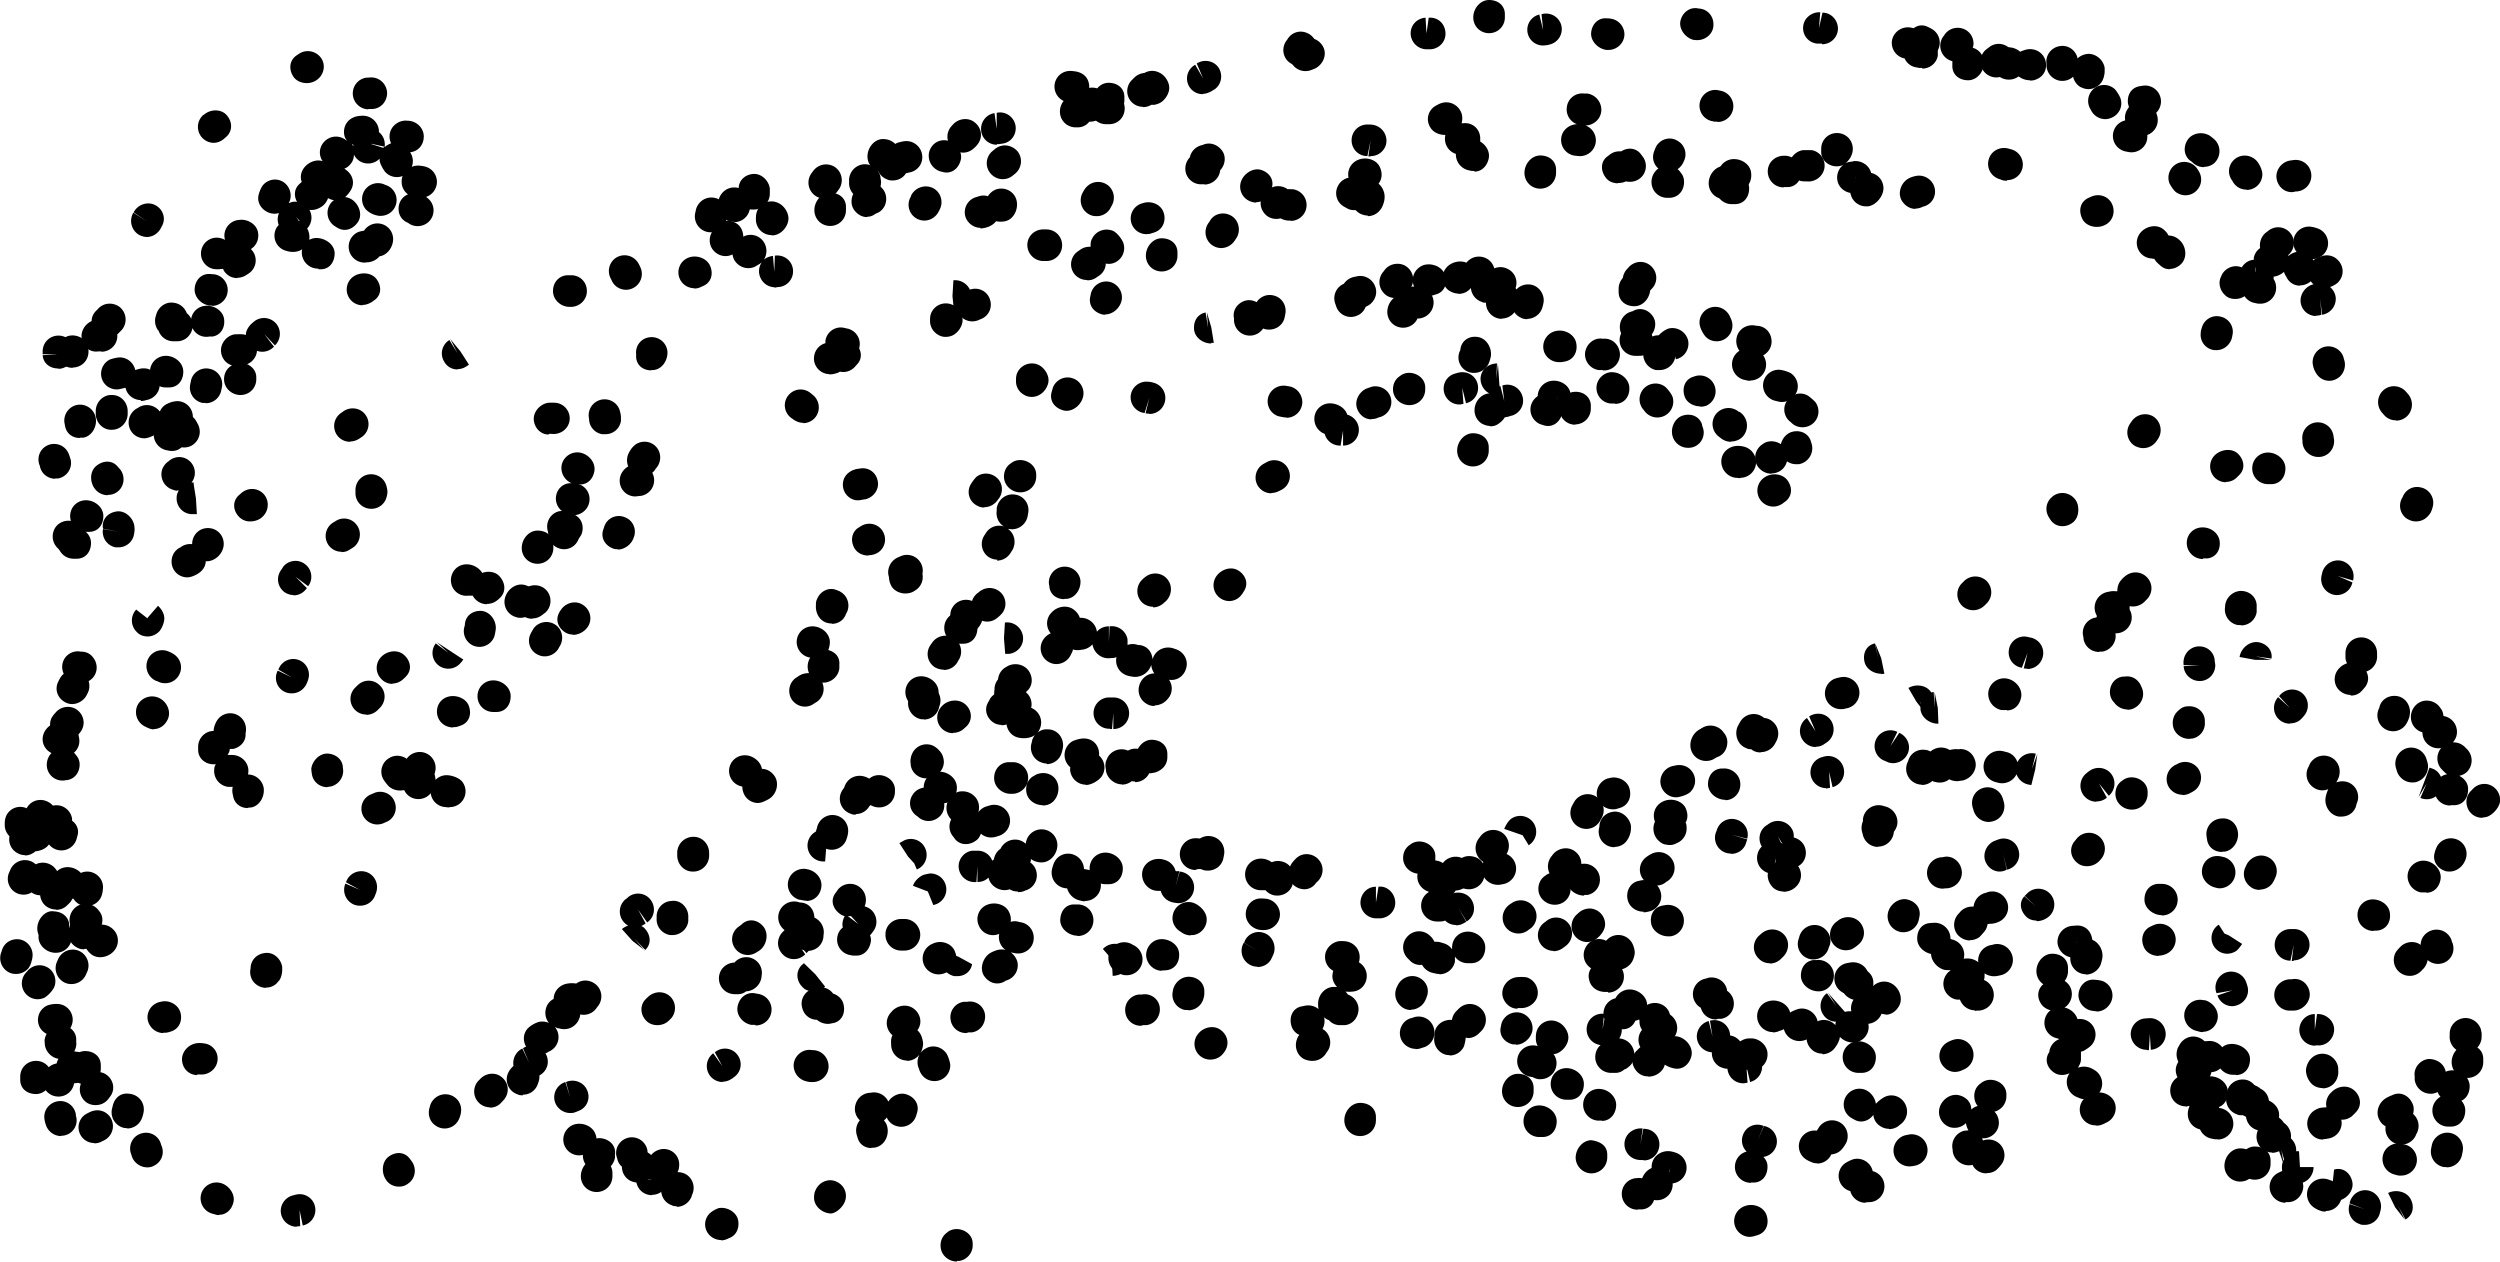 <svg xmlns="http://www.w3.org/2000/svg" data-name="Layer 2" viewBox="0 0 79.11 39.92"><g data-name="Layer 3"><path d="M22.82 39.24c-.14 0-.29-.06-.39-.18a.486.486 0 0 1 .07-.7.92.92 0 0 1 .24-.13c.27-.05.58.13.62.4.04.25-.07.47-.29.55-.08.04-.16.07-.25.07Zm-13.43-.42a.51.51 0 0 1-.49-.38c-.07-.27.1-.54.36-.61 0 0 .11-.03.12-.03.27-.06.54.12.59.39a.5.5 0 0 1-.39.59l-.1-.49.02.51s-.08.01-.12.01Zm-2.46-.37s-.08 0-.12-.02l-.11-.03a.506.506 0 0 1-.33-.63c.08-.26.36-.41.63-.33.26.08.46.37.38.63-.06.22-.23.37-.44.37Zm19.38-.05c-.28 0-.55-.22-.55-.5 0-.08.01-.16.04-.22.1-.26.39-.4.64-.3.26.1.39.37.3.63l-.47-.17.47.17c-.06.17-.25.36-.43.39Zm-4.89-.23c-.05 0-.11 0-.16-.03a.495.495 0 0 1-.31-.63.37.37 0 0 1 .05-.11h-.03c-.27-.02-.48-.21-.47-.48v-.11c.02-.28.29-.47.54-.45.28.02.48.27.45.54 0 .07-.02.13-.05.19.08 0 .17.02.25.06.24.13.33.43.2.68v.02c-.08.21-.27.34-.48.34Zm-8.8-.62c-.15 0-.31-.07-.4-.21-.16-.22-.14-.58.08-.74.22-.16.5-.16.67.07l.06.08c.16.22.12.54-.11.7-.09.07-.19.1-.29.1Zm7.36-.53c-.2 0-.38-.11-.44-.32 0-.02-.04-.13-.04-.15a.499.499 0 0 1 .98-.18c.06.26-.09.57-.35.63-.05.01-.1.02-.15.02Zm-15.32-.08c-.19 0-.37-.11-.46-.28-.02-.04-.06-.17-.07-.2-.06-.27.1-.54.37-.6.27-.07.54.1.6.37.12.25.02.54-.23.66a.42.42 0 0 1-.22.05Zm13.66-.38a.501.501 0 0 1-.17-.97c.26-.09.59.03.69.29s0 .53-.26.62l-.09.03c-.06.02-.11.03-.17.03Zm9.26-.23c-.2 0-.38-.11-.44-.32l-.03-.1a.5.5 0 0 1 .1-.46.486.486 0 0 1-.14-.49c.06-.23.26-.38.48-.38.22-.05.46.06.56.28.12-.19.36-.3.57-.23.26.08.42.32.34.58l-.03.1c-.08.26-.36.41-.63.32a.474.474 0 0 1-.3-.27c-.02.03-.05.07-.09.09.04.05.08.11.1.18.08.27-.06.59-.33.67-.06.02-.11.02-.17.02Zm-24.6-.16a.496.496 0 0 1-.3-.89c.06-.04.21-.12.28-.13.27-.07.54.1.6.37.06.25-.08.5-.32.59-.08.05-.17.07-.26.07Zm11.09-.46c-.08 0-.17-.02-.25-.07-.22-.12-.3-.38-.22-.61.05-.25.29-.43.55-.4.27.03.47.27.44.54 0 .07-.05.23-.09.29-.09.16-.26.25-.43.25ZM4.03 35.7c-.07 0-.14-.01-.2-.04a.508.508 0 0 1-.27-.63c.04-.25.23-.46.52-.42.28.02.49.25.47.53 0 .06-.04.21-.07.27a.5.5 0 0 1-.46.3Zm14.01-.48c-.21 0-.41-.14-.48-.35-.08-.26.06-.54.33-.63l.15.48-.13-.48c.25-.11.55 0 .66.24.12.24.03.53-.21.65-.06.03-.12.05-.17.07-.05.02-.1.02-.15.02Zm-2.54-.18a.5.5 0 0 1-.32-.88c.17-.2.48-.25.69-.08.22.17.26.47.1.69-.03.04-.13.15-.17.18-.09.07-.19.1-.3.1Zm-12.48-.07c-.1 0-.21-.03-.29-.09a.506.506 0 0 1-.11-.7l.04-.05c.17-.21.49-.28.71-.12.22.16.28.45.13.67l-.06.08c-.1.14-.25.21-.41.21Zm46.65-.17h-.1c-.28 0-.5-.22-.5-.5s.22-.5.5-.5.55.22.55.5-.17.5-.45.5Zm-33.13-.14c-.05 0-.1 0-.16-.03a.5.5 0 0 1-.32-.63c.04-.11.11-.2.19-.27a.51.51 0 0 1 .28-.55l.21.45-.19-.46s.06-.04.1-.05c-.1-.16-.1-.38.02-.54.08-.11.29-.23.42-.25.1-.01.19 0 .28.04a.504.504 0 0 1-.1-.43.47.47 0 0 1 .25-.33c0-.19.12-.37.31-.45.08-.04.27-.06.37-.04h.04c.18-.13.42-.12.6.02.22.17.25.49.08.7l-.06.08a.49.49 0 0 1-.5.18c0 .04-.01.09-.03.13-.09.26-.38.4-.64.31h-.04s-.06-.03-.09-.04a.498.498 0 0 1-.2.78c-.03.02-.06.04-.1.05.14.23.08.52-.14.67-.02.01-.03.02-.05.03 0 .06 0 .12-.02.18l-.03.09c-.07.21-.26.34-.47.34Zm6.33-.42c-.15 0-.31-.07-.41-.21a.507.507 0 0 1 .11-.7l.29.41-.24-.44c.21-.18.53-.15.7.06.18.21.15.53-.06.7 0 0-.1.08-.11.08-.09.06-.19.09-.29.09Zm2.84 0h-.01c-.06 0-.11 0-.17-.02a.514.514 0 0 1-.41-.58c.05-.27.31-.46.58-.41h.03c.28.01.49.24.49.52a.5.5 0 0 1-.5.49Zm3.86-.03c-.24 0-.43-.16-.49-.39a.493.493 0 0 1 .21-.64c.24-.14.54-.05.68.19.04.08.1.25.1.34 0 .28-.22.5-.5.5Zm19.18-.06h-.06c-.27-.04-.52-.29-.48-.57s.24-.48.51-.44h.1c.27.05.47.3.43.57-.03.25-.25.44-.5.44Zm-42.51-.13a.48.48 0 0 1-.47-.4c-.06-.27.14-.54.41-.6.11-.03.33-.01.43.04.25.12.35.42.22.67-.1.19-.31.29-.5.27h-.09Zm44.74-.07a.5.5 0 0 1-.5-.49c0-.16.06-.3.17-.39a.502.502 0 0 1-.44-.55.49.49 0 0 1 .53-.44c0-.24.16-.44.38-.49.08-.16.25-.28.45-.28.27 0 .55.22.55.49.24-.13.55-.05.68.19.02.03.03.08.05.12.15.1.24.28.22.47-.01.11-.06.22-.14.29 0 .15-.09.3-.22.39l-.07.05c-.23.16-.54.11-.7-.12a.495.495 0 0 1 .02-.6.463.463 0 0 1-.08-.25c0-.03 0-.05-.01-.08-.04.02-.08.03-.12.04-.07.16-.21.27-.4.27h-.03v.02c0 .1-.03.19-.08.27.15.01.29.09.37.2.14.18.15.45 0 .63-.04.05-.12.11-.17.14-.02 0-.03.01-.05.02-.07.06-.16.1-.27.1h-.11Zm-.23-1.76-.04.39.06-.33s-.01-.04-.02-.06Zm-9.24 1.38c-.08 0-.15-.02-.23-.05-.25-.12-.34-.43-.22-.68 0-.02.03-.06.06-.09a.45.45 0 0 1-.26-.31c-.07-.27.05-.53.31-.59l.1-.02c.17-.04.33 0 .45.1 0-.04-.01-.08-.01-.12v-.05c0-.27.21-.52.48-.53h.12a.51.51 0 0 1-.14-.26c-.02-.09 0-.17.02-.25a.493.493 0 0 1-.26-.45c0-.28.27-.5.51-.49.05 0 .11 0 .16.01a.5.5 0 0 1 .42.57c0 .03-.01.06-.02.09.15.09.25.25.25.43 0 .28-.21.5-.49.5-.06.01-.12 0-.18 0 .03.03.05.06.07.09.19.07.33.24.34.45 0 .27-.18.5-.44.52h-.16a.46.46 0 0 1-.34-.16.377.377 0 0 1-.15-.09c.03.13.01.26-.05.37.02.01.04.03.06.04.21.17.25.49.07.7l-.39-.32.39.32c-.09.17-.26.27-.44.27Zm-12.81-.01a.506.506 0 0 1-.5-.53c-.01-.09 0-.19.04-.27l-.03-.03c-.2-.2-.2-.51 0-.71.17-.21.5-.27.72-.09.21.17.26.46.1.67.05.05.09.1.12.17.03.06.06.19.06.26 0 .11-.05.26-.12.35-.1.12-.24.19-.39.19Zm9.59-.03a.497.497 0 0 1-.41-.77l.03-.04c.16-.21.48-.29.7-.14.22.15.3.42.17.65 0 .01-.05.08-.06.09-.1.14-.26.21-.42.21Zm6.51-.34c-.23 0-.44-.16-.49-.39-.06-.27.11-.54.38-.59.25-.11.55 0 .66.26.11.25 0 .55-.26.66l-.19.06c-.04 0-.07.01-.11.01Zm3.17-.14h-.09c-.27-.06-.45-.28-.39-.55l.02-.1a.503.503 0 0 1 .98.22c-.05.24-.28.44-.52.44Zm-1.53-.21a.495.495 0 0 1-.35-.85l.07-.07c.2-.2.51-.2.71 0 .2.19.2.51 0 .71l-.07.07c-.1.1-.23.15-.36.15ZM1.7 32.77c-.18 0-.35-.1-.44-.26a.501.501 0 0 1 .21-.68c.12-.06.35-.08.48-.04a.5.5 0 0 1 .33.62c-.07.23-.28.38-.51.35h-.06Zm3.47-.08c-.25 0-.46-.19-.5-.44a.5.5 0 0 1 .42-.55c.26-.07.55.09.62.34.07.26-.04.52-.3.6-.08.03-.15.04-.19.04h-.06Zm25.4 0c-.25 0-.46-.18-.49-.43a.49.49 0 0 1 .43-.56h.1c.27-.05.53.14.56.41s-.15.53-.43.56h-.1s-.05.02-.07.02Zm25.53-.03c-.22 0-.42-.15-.48-.37-.07-.27.08-.54.35-.61.26-.07.57.06.66.31s0 .51-.25.61c-.01 0-.12.04-.14.05-.04.01-.09.02-.13.02Zm-35.3-.22c-.12 0-.25-.04-.34-.13-.2-.19-.22-.5-.03-.69.04-.04.08-.08.12-.11.22-.17.53-.14.7.07s.14.53-.07.7c-.1.11-.24.16-.38.16Zm3.1-.01h-.13c-.27-.05-.48-.31-.43-.58.05-.27.27-.46.54-.42 0 0 .1.02.11.02a.503.503 0 0 1-.08 1Zm2.3-.03c-.13 0-.26-.05-.35-.13-.21 0-.4-.14-.46-.36-.07-.22.02-.44.2-.56a.374.374 0 0 1-.2-.12c-.2-.2-.21-.5-.02-.69.01-.01.06-.05.07-.06l.36.35.31.39s-.02.02-.04.03c.12.03.22.09.29.19.16.05.29.17.33.33.07.27-.04.53-.3.6 0 0-.05.01-.06.01-.04.01-.09.02-.13.02Zm28.1-.14c-.23 0-.42-.15-.48-.37a.5.5 0 0 1 .1-.91c.01 0 .12-.03.14-.04.27-.05.54.11.59.39v.02c.11.08.19.19.21.33.04.27-.13.52-.4.56h-.1s-.05.02-.07.02Zm-9.65-.3a.46.46 0 0 1-.33-.13.505.505 0 0 1-.1-.63c.1-.24.38-.37.62-.29.26.09.4.34.32.6-.03.08-.06.18-.14.27-.1.11-.24.17-.37.17Zm-7.05 0h-.1a.49.49 0 0 1-.39-.58c.03-.27.27-.49.54-.47.27.02.47.21.46.48 0 .06 0 .12-.02.18-.05.24-.26.4-.49.4Zm10.42-.04c-.22 0-.41-.16-.47-.39-.06-.27.13-.54.4-.6.09-.02.28-.02.37 0 .26.09.4.37.32.63-.08.22-.31.35-.52.34h-.1Zm10.53-.45a.51.51 0 0 1-.49-.39c-.06-.27.1-.54.37-.6 0 0 .1-.02.11-.02.27-.05.54.11.59.39.06.27-.12.54-.39.59l-.1-.49.02.51s-.08.01-.11.01Zm-35.2-.01h-.1c-.28 0-.5-.22-.5-.5s.22-.49.49-.5a.495.495 0 0 1 .86.42c-.01.26-.23.48-.49.49a.4.4 0 0 1-.27.09Zm27.53-.07h-.07c-.28 0-.49-.16-.53-.42a.42.42 0 0 1 .07-.33.495.495 0 0 1-.21-.58c.09-.26.35-.41.61-.32.02 0 .05.02.07.03.03-.03.06-.06.1-.09a.5.5 0 0 1 .7.12c.06.08.11.24.11.34s-.05.25-.11.33a.53.53 0 0 1-.29.2c.1.19.07.43-.09.59-.1.1-.23.15-.35.15Zm6.66-.02c-.26 0-.52-.19-.55-.45-.02-.28.13-.51.4-.54h.1c.27-.03.52.17.54.45.02.28-.18.52-.45.54h-.05Zm-49.12-.11c-.16 0-.32-.08-.42-.22a.52.52 0 0 1-.07-.4c0-.25.19-.45.44-.48.27-.05.52.17.56.44v.1c0 .05-.01.12-.03.19a.37.37 0 0 1-.05.11c0 .02-.02.03-.03.04-.04.05-.08.1-.13.13a.46.46 0 0 1-.28.08Zm-6.16-.12c-.07 0-.13-.01-.2-.04a.507.507 0 0 1-.26-.66l.04-.09c.11-.25.41-.37.66-.26.25.11.37.41.26.66l-.04.09a.5.5 0 0 1-.46.3Zm29.29-.02c-.15 0-.29-.08-.39-.21-.17-.22-.08-.56.14-.73a.93.93 0 0 1 .27-.12c.09-.02.17-.02.25 0a.498.498 0 0 1-.2-.51.485.485 0 0 1-.65-.27c-.11-.25.01-.55.27-.65.25-.1.58-.01.69.23.05.1.07.21.05.31.08-.02.17-.03.25 0l.1.02c.27.06.43.33.37.6-.06.27-.33.43-.6.37l-.1-.02h-.01c.09.07.16.16.2.28.07.27-.09.54-.36.61a.46.46 0 0 1-.27.09Zm-1.25-.23h-.1a.545.545 0 0 1-.24-.12l-.08.03a.503.503 0 1 1-.36-.94c.25-.12.58-.02.69.23.02.05.04.11.05.16l.06.02.44.24c-.04.24-.24.38-.47.38Zm15.24-.07s-.07 0-.1-.01l-.13-.03a.518.518 0 0 1-.31-.25.441.441 0 0 1-.37-.12l-.08-.08c-.2-.2-.2-.51 0-.71s.51-.2.71 0l.03.03c.04.04.07.09.1.15.06 0 .13 0 .2.02l.06.02c.13.03.23.1.3.2v-.06c0-.28.22-.5.5-.5s.55.22.55.5-.17.5-.45.5h-.1c-.17 0-.32-.08-.41-.21v.16c-.05.24-.26.4-.49.4Zm-5.75-.23a.502.502 0 0 1-.43-.76l.43.26-.42-.26c.08-.26.36-.4.62-.31.26.08.4.38.32.64-.01.04-.07.16-.09.2-.09.16-.26.24-.43.24ZM56 30.48a.47.47 0 0 1-.35-.15c-.2-.2-.2-.51 0-.71l.09-.08c.21-.18.52-.17.71.03.19.2.17.52-.03.71l-.06.06c-.1.1-.23.15-.35.15Zm1.39-.12h-.02a.49.49 0 0 1-.48-.52c0-.05.02-.11.04-.17.05-.23.25-.4.49-.4.19 0 .36.11.45.28.07.14.07.3 0 .43-.05.22-.25.38-.49.38Zm-32.27-.01a.47.47 0 0 1-.35-.15c-.2-.2-.2-.51 0-.71l.1-.1c.21-.18.53-.15.71.06.18.21.15.53-.06.71l-.32-.38.28.42c-.1.1-.23.15-.35.15Zm-21.95-.06c-.1 0-.21-.03-.29-.1-.21-.17-.28-.43-.12-.65 0-.01.08-.1.09-.11.18-.21.5-.23.71-.04.21.18.23.5.04.71-.11.12-.27.19-.43.19Zm23.91-.05h-.09l-.1-.02a.495.495 0 0 1-.39-.59c.02-.11.08-.21.17-.28-.03-.12 0-.25.06-.36a.413.413 0 0 1-.15-.07c-.22-.16-.31-.42-.15-.65 0 0 .07-.09.07-.1.16-.22.48-.27.7-.1.19.14.25.4.16.61.06.02.11.04.17.08.22.16.27.48.11.7l-.06.08a.12.12 0 0 1-.05.05c.03.08.04.16.02.24-.05.24-.22.41-.45.41Zm-.25-1.25.33.25-.23-.25h-.1Zm-3.16 1.23c-.16 0-.31-.07-.41-.21a.487.487 0 0 1 .12-.69l.08-.06c.2-.2.48-.17.67.03s.16.54-.04.74c-.04.04-.09.07-.14.1-.09.06-.19.09-.29.09Zm37.55-.02c-.26 0-.53-.2-.55-.46-.02-.27.12-.5.39-.53.02 0 .14-.01.16-.01a.5.5 0 0 1 .5.49c0 .28-.21.51-.49.51h-.01Zm-12.06-.11a.496.496 0 0 1-.3-.89l.08-.06c.21-.17.53-.13.7.09.17.22.13.53-.09.7l-.08.06a.51.51 0 0 1-.31.11Zm-28.75-.01-.4-.31-.33-.37c.06-.05.13-.09.2-.11a.506.506 0 0 1-.09-.83c.01 0 .1-.08.11-.09.23-.16.54-.11.7.12.16.23.11.54-.12.7l-.29-.41.24.44s-.09.07-.14.08c.04.02.09.05.12.09.18.2.21.48.01.67l-.35-.36.33.38Zm8.21 0h-.12a.496.496 0 0 1-.48-.52c0-.27.23-.48.5-.48h.1c.28 0 .5.23.5.5s-.22.5-.5.5Zm29.79-.01c-.2 0-.39-.12-.47-.32-.08-.22 0-.47.2-.6.19-.17.49-.17.68 0 .2.19.22.49.04.69-.05.06-.2.17-.27.2-.06.02-.12.03-.18.03Zm-5.62-.44c-.24 0-.49-.16-.54-.4-.05-.27.08-.51.34-.57 0 0 .11-.02.12-.02.27-.04.53.14.57.42.04.27-.14.53-.42.57h-.08Zm-4.74-.09c-.28 0-.5-.22-.5-.5 0-.19.11-.36.27-.45a.501.501 0 0 1 .66.75c-.03.03-.08.06-.13.1a.5.5 0 0 1-.31.1Zm12.18-.04s-.07 0-.1-.01c-.27-.06-.44-.32-.39-.59s.33-.49.6-.44c.27.06.45.27.4.54l-.02.1c-.05.24-.26.4-.49.4ZM40 29.43h-.06c-.28 0-.52-.23-.52-.5s.2-.5.48-.5c.02 0 .07 0 .16.01.27.03.47.28.44.55-.03.25-.25.44-.5.44Zm6.07-.16c-.13 0-.25-.05-.34-.14-.05.02-.1.03-.16.03h-.1c-.27 0-.5-.22-.5-.5s.22-.5.5-.5c.14 0 .29.06.39.16h.01c.23-.14.56-.08.7.16.14.24.08.53-.16.68l-.26-.43.25.44-.13.07c-.07.03-.13.04-.2.04Zm-2.52-.21a.5.5 0 0 1-.5-.49c0-.28.21-.51.49-.51v.5l.08-.5c.26-.04.51.19.53.47.02.28-.19.51-.47.53h-.12Zm8.46-.21c-.23 0-.44-.14-.5-.36-.07-.27.06-.54.32-.61l.14-.03h.05a.49.49 0 0 1 .03-.69c.04-.04.16-.12.21-.14a.5.5 0 0 1 .46.89.43.43 0 0 1-.28.11c.06.07.1.15.12.25.05.27-.13.53-.41.58a.59.59 0 0 1-.14.02Zm-40.62-.19c-.07 0-.13-.01-.2-.04a.507.507 0 0 1-.26-.66l.46.2-.44-.24c.08-.26.36-.41.63-.33.26.08.41.36.33.63 0 .02-.05.13-.05.14a.5.5 0 0 1-.46.3Zm18.14-.03-.17-.42-.46-.19.46.19-.47-.18c.05-.15.2-.3.35-.35.03-.01.17-.04.2-.04a.503.503 0 0 1 .08 1Zm.32-.28Zm-4.33.15h-.04c-.03 0-.16-.03-.19-.03a.501.501 0 0 1-.34-.62c.08-.26.35-.41.61-.34.26.05.47.3.43.56-.03.25-.22.44-.47.44Zm24.61-.16c-.24 0-.49-.16-.53-.4v-.03a.51.51 0 0 1-.45-.12.505.505 0 0 1-.04-.71c.15-.23.47-.31.7-.16.15.1.23.25.23.42.27-.05.53.13.58.4.05.27-.12.53-.39.58h-.1Zm-.59-1 .19.13-.19-.13Zm-17.34.87c-.09 0-.17-.02-.25-.07-.27.1-.61-.08-.67-.37-.09.09-.21.14-.35.14v-.5l-.03.5a.505.505 0 0 1-.56-.43c-.04-.27.16-.53.43-.56h.17c.21 0 .39.13.46.32.01-.02.03-.03.05-.04.02-.13.09-.26.21-.34.09-.19.29-.31.51-.29.11.01.21.06.29.13a.501.501 0 0 1 1 .04c0 .28-.22.55-.5.55-.13 0-.25-.04-.34-.11v.04s0 .05-.02.07c.13.09.21.24.21.41 0 .23-.16.43-.37.48-.07.04-.15.05-.22.05Zm24.24 0c-.14 0-.27-.05-.36-.15-.18-.21-.2-.49 0-.68l.08-.07c.14-.12.34-.15.5-.08l-.13-.34h-.01l-.26-.42.22.46c-.22.17-.54.12-.7-.1a.496.496 0 0 1 .1-.7c.01 0 .1-.07.12-.08.23-.14.54-.07.69.16.06.09.08.19.07.29.15.04.29.14.35.3.09.24 0 .5-.21.61.15.21.11.5-.09.67-.1.09-.24.14-.38.14Zm5.03-.09a.498.498 0 0 1-.07-.99c.05 0 .1-.01.15-.02.28-.03.51.2.53.47.02.28-.2.51-.47.53h-.05s-.05.01-.08.01Zm-27.69-.01h-.04a.497.497 0 0 1-.46-.54c0-.06.05-.22.08-.28.12-.25.42-.35.67-.22a.5.5 0 0 1 .24.62c-.04.24-.25.42-.49.42ZM47.4 28c-.22 0-.42-.14-.49-.35-.08-.26.06-.54.32-.62 0 0 .04-.01.05-.01.02 0 .1-.02.12-.03a.5.5 0 1 1 .15.99c-.05.01-.1.02-.15.02Zm-25.47-.42h-.01c-.28 0-.49-.24-.49-.51v-.1a.51.51 0 0 1 .52-.49c.28 0 .49.24.49.51v.1c-.01.27-.23.49-.5.49Zm41.35 0c-.18 0-.34-.1-.43-.27-.13-.24-.02-.55.22-.68.04-.02.17-.07.21-.08.27-.07.54.1.6.37.07.27-.1.54-.37.6l-.12-.49.11.49c-.07.04-.15.06-.23.06Zm-34.27-.07-.08-.19-.2-.22-.27-.42s.14-.08.16-.09c.25-.11.55 0 .66.26.11.25 0 .55-.26.66Zm-2.97-.25a.503.503 0 0 1-.06-1h.13l.04.5-.04.5h-.08Zm28.73-.25a.5.5 0 0 1-.45-.72c.07-.27.34-.43.61-.36.27.07.43.34.36.61l-.48-.12.48.14-.06.18c-.09.18-.26.28-.45.28Zm-3.68-.2c-.12 0-.24-.04-.34-.13a.491.491 0 0 1-.14-.51c0-.24.17-.44.42-.48.27-.05.53.17.58.44v.1a.7.7 0 0 1-.16.41c-.1.11-.23.16-.37.16Zm8.34-.01c-.25 0-.45-.18-.49-.42a.525.525 0 0 1 .01-.39c0-.05 0-.1.02-.16a.5.5 0 0 1 .62-.33l.07.02c.27.07.43.34.37.6-.02.08-.06.15-.1.2-.02.26-.23.47-.5.47Zm-6.58-.06s-.1 0-.15-.02h-.03a.53.53 0 0 1-.3-.72c-.1-.25.01-.53.26-.64.25-.12.59-.03.71.21.07.16.08.32 0 .46.02.04.03.09.03.14.02.23-.11.43-.31.51-.07.04-.14.06-.22.06Zm-22.3-.03a.42.42 0 0 1-.33-.16l-.06-.08a.489.489 0 0 1-.06-.54.515.515 0 0 1-.15-.36c0-.28.22-.53.5-.53.16 0 .29.06.39.16.13.13.17.32.12.5.06-.08.15-.15.25-.18l.1-.03c.26-.08.54.06.63.33.08.26-.06.54-.33.63l-.1.03c-.17.05-.35.01-.47-.1-.03.08-.07.15-.13.2-.1.08-.22.13-.34.13Zm-18.61-.62c-.2 0-.39-.12-.47-.32-.1-.26.03-.55.29-.64l.09-.04c.26-.1.55.03.64.29.1.26-.03.55-.29.64l-.09.04c-.06.02-.12.03-.18.03Zm50.99-.08c-.22 0-.42-.15-.48-.37l-.03-.1c-.07-.27.08-.54.35-.61a.5.5 0 0 1 .61.35l.03.1c.07.27-.08.54-.35.61-.04.01-.09.02-.13.02Zm-33.55-.03c-.13 0-.25-.05-.35-.15a.479.479 0 0 1-.15-.68c.14-.23.46-.3.7-.16.04.02.13.1.16.14.19.2.19.52-.01.71-.1.09-.22.14-.35.14Zm-15.16-.43s-.07 0-.11-.01a.496.496 0 0 1-.48-.44c-.12.15-.32.22-.52.17a.484.484 0 0 1-.32-.27c-.17.04-.37 0-.5-.13a1.66 1.66 0 0 1-.16-.21.497.497 0 0 1 .2-.68c.17-.1.38-.08.54.03a.503.503 0 0 1 .9.41l-.02.08c.02.06.03.12.03.18a.49.49 0 0 1 .35-.15c.16 0 .4.08.5.21a.498.498 0 0 1-.4.8ZM33 25.48c-.23 0-.45-.14-.51-.36-.06-.23.03-.47.23-.57.05-.03.1-.06.16-.07.27-.07.54.08.6.35.06.26-.08.57-.34.64a.59.59 0 0 1-.14.02Zm-9.01-.07c-.21 0-.4-.13-.47-.34a.566.566 0 0 1-.03-.18.503.503 0 0 1-.42-.49c0-.28.22-.5.5-.5.25 0 .5.19.54.43.14 0 .28.07.38.2.17.21.11.55-.11.72-.05.04-.19.11-.25.13-.05.02-.11.03-.16.03Zm42.34-.04a.506.506 0 0 1-.32-.89s.08-.07.09-.07c.21-.17.53-.14.7.07s.14.53-.07.7l-.31-.39.25.45a.49.49 0 0 1-.32.12Zm-11.73-.06c-.26 0-.52-.19-.55-.45-.02-.27.13-.51.4-.54h.06c.27-.03.54.18.56.46.02.27-.16.51-.43.54h-.04Zm-22.57-.19h-.05c-.26 0-.5-.2-.52-.46-.02-.27.15-.51.42-.54h.22c.27.03.47.28.43.56-.03.25-.25.44-.5.44Zm25.75-.18a.5.5 0 0 1-.13-.98s.11-.03.12-.03a.503.503 0 0 1 .22.98l-.11-.49.03.51s-.09.02-.13.02Zm-47.42-.03c-.22 0-.42-.14-.48-.36a1.46 1.46 0 0 1-.03-.22c.03-.27.29-.52.56-.48.25.03.44.21.44.45.05.25-.1.5-.35.58-.05.01-.09.02-.14.02Zm-2.98-.01h-.16a.506.506 0 0 1-.44-.56c0-.06.02-.11.05-.16-.28.04-.56-.15-.56-.45v-.1c0-.27.22-.5.49-.5 0-.13.08-.32.17-.41.2-.2.51-.2.71 0 .13.13.17.32.13.49.02.24-.15.43-.39.49h-.11c0 .07-.03.13-.07.19h.14c.28 0 .52.22.52.5s-.2.5-.48.5v-.5.5Zm56.88-.06-.1-.02a.511.511 0 0 1-.35-.32c-.1.21-.34.33-.58.27l-.11-.03a.506.506 0 0 1-.33-.63c.08-.26.36-.41.63-.33l.08.02c.17.04.29.17.34.32.1-.21.34-.33.58-.27l-.12.48.17-.47-.07.5-.12.48Zm-29.9-.01c-.22 0-.42-.15-.48-.37a.367.367 0 0 1-.01-.18.504.504 0 0 1 .06-.82c.07-.04.25-.09.33-.09.31-.02.51.2.52.47v.07c.2.18.23.49.05.7a.81.81 0 0 1-.34.21c-.04.01-.08.02-.13.02Zm26.46 0a.5.5 0 0 1-.44-.74c.06-.25.3-.4.55-.36.06 0 .11.03.16.05a.51.51 0 0 1 .6-.05h.02c.08-.02.17-.03.26-.02.26-.04.48.13.54.39.06.27-.14.54-.41.6-.04 0-.13.02-.17.02-.08 0-.17-.02-.25-.06-.12.1-.29.13-.46.08-.03 0-.05-.02-.07-.03-.1.09-.22.13-.34.13Zm-25.32-.01c-.23 0-.45-.18-.5-.41 0-.04-.02-.14-.02-.17 0-.04 0-.08.01-.12.01-.04.04-.11.06-.15.13-.24.44-.33.68-.2.19.1.29.31.26.51.04.25-.13.48-.39.54-.03 0-.07.01-.1.01Zm-2.38-.66c-.07 0-.14-.02-.21-.05a.501.501 0 0 1-.26-.62.44.44 0 0 1 .1-.23c-.1.07-.22.1-.35.1-.14 0-.29-.03-.4-.14a.495.495 0 0 1 .17-.82s.01 0 .02 0c.03 0 .05-.02.08-.02.1-.02.23 0 .3 0 .27.07.43.34.36.61-.02.07-.05.13-.09.19.09-.07.17-.11.32-.1.28 0 .49.24.48.52 0 .07-.04.23-.07.29-.08.18-.26.29-.45.29Zm26.79-.01c-.06 0-.13-.01-.19-.04 0 0-.11-.05-.12-.05a.5.5 0 1 1 .44-.9l-.22.45.28-.42c.25.11.38.4.27.65a.51.51 0 0 1-.46.31Zm-2.45-.51c-.16 0-.32-.08-.42-.23a.498.498 0 0 1 .14-.69l.27.42-.2-.47c.23-.15.54-.1.69.13.15.23.09.54-.13.69l-.09.06c-.08.06-.18.08-.27.08Zm11.81-.26c-.23 0-.44-.15-.5-.37-.05-.21.02-.41.17-.53.08-.08.18-.13.3-.13.27-.02.51.16.53.44v.06a.49.49 0 0 1-.39.52c-.04 0-.07.01-.11.01Zm-39.11-.18a.5.5 0 0 1-.37-.16c-.19-.2-.17-.52.03-.71.2-.2.54-.22.74-.03s.22.48.03.68l-.09.08c-.1.09-.22.13-.34.13Zm-25.29-.12c-.07 0-.13-.02-.2-.05l-.1-.05a.507.507 0 0 1-.21-.68.52.52 0 0 1 .68-.21c.25.12.39.44.26.69-.09.18-.25.29-.43.29Zm30.26-.02a.495.495 0 0 1-.06-.99h.16c.28 0 .5.22.5.5s-.22.5-.5.5v-.5l-.04.5h-.06Zm-20.79-.04c-.22 0-.42-.13-.49-.35-.08-.26.05-.54.32-.62.26-.08.59.05.67.3.09.26 0 .52-.26.61 0 0-.08.03-.09.03-.05.02-.1.02-.15.02Zm46.98-.12c-.27 0-.54-.21-.55-.48v-.05l-.13-.17-.25-.43c.24-.14.58-.09.72.14.03 0 .05-.01.08-.01l.03.5v-.5l.1.5.02.5h-.02Zm-.59-.74.05.11v-.02l-.06-.1Zm-31.49.6h-.09a.514.514 0 0 1-.41-.58c0-.04.04-.16.06-.2.1-.26.4-.38.65-.27.26.1.38.4.27.65-.04.24-.25.41-.49.41Zm-17.65-.15a.495.495 0 0 1-.35-.85l.07-.07c.2-.2.51-.2.71 0 .2.19.2.51 0 .71l-.07.07c-.1.1-.23.15-.36.15Zm4.12-.08h-.1c-.28 0-.5-.22-.5-.5s.22-.5.5-.5.55.22.55.5-.17.5-.45.5Zm47.8-.06h-.17a.521.521 0 0 1-.42-.58c.04-.27.3-.46.57-.42.27.04.51.3.47.58-.04.25-.21.43-.45.43Zm3.81-.02c-.16 0-.32-.08-.42-.22a.459.459 0 0 1-.13-.27c-.03-.27.14-.52.41-.55h.05c.24-.04.45.1.53.32.13.24.03.54-.21.67-.07.04-.15.06-.23.06Zm-41.85-.09c-.15 0-.29-.07-.39-.19a.508.508 0 0 1 .09-.71c.02-.01.06-.04.09-.06.03-.02.07-.04.11-.06.08-.03.16-.04.23-.04a.527.527 0 0 1 .04-.49.504.504 0 0 1-.43-.49c0-.28.22-.5.5-.5s.55.22.55.5c0 .09-.02.17-.05.25.22.06.37.22.35.46v.12c-.03.27-.28.47-.54.45.11.25 0 .53-.24.65-.09.07-.2.11-.3.11Zm11.06-.02c-.09 0-.17-.02-.25-.07a.504.504 0 0 1-.25-.43c0-.28.22-.53.5-.53a.523.523 0 0 1-.1-.27.54.54 0 0 1-.52.38c-.06 0-.21-.03-.26-.05a.492.492 0 0 1-.32-.57c-.03 0-.05.01-.08.02-.03 0-.15.01-.18.01-.25 0-.46-.19-.5-.44a.51.51 0 0 1-.35.17c-.09.02-.18.02-.27-.01 0 .04-.02.08-.04.12l-.04.08c-.13.24-.44.34-.68.2a.495.495 0 0 1-.2-.67.55.55 0 0 1 .26-.24.485.485 0 0 1 0-.63l.02-.02c.18-.21.51-.26.72-.09.09.07.15.16.18.25h.04c.25 0 .47.19.5.44.09-.11.23-.17.38-.17v.5l.02-.5c.27-.04.53.15.57.42v.17c.1-.04.22-.04.33 0 .26 0 .45.2.46.46 0-.02.01-.04.02-.06.1-.26.39-.38.65-.29l.06.02c.26.08.42.36.33.62-.07.24-.29.39-.54.35.11.15.12.36.02.53a.7.7 0 0 1-.21.21c-.08.04-.16.07-.25.07Zm-4.44-.3c-.19 0-.37-.11-.46-.29a.49.49 0 0 1 .22-.65c.23-.15.56-.09.71.14.15.23.11.53-.13.68-.02.02-.12.07-.15.08-.07.03-.13.04-.2.04Zm-22.86-.1a.488.488 0 0 1-.44-.72l.45.22-.43-.25a.495.495 0 1 1 .94.32c0 .02-.05.13-.06.15-.09.17-.26.28-.45.28Zm3.19-.3a.47.47 0 0 1-.35-.15c-.2-.2-.2-.51 0-.71s.53-.23.72-.05c.2.18.25.45.08.65l-.38-.32.38.32s-.07.08-.1.1c-.1.1-.23.15-.35.15Zm-7.2-.02c-.08 0-.17-.02-.25-.07h-.02a.512.512 0 0 1-.28-.66c.1-.26.39-.38.65-.28.05.02.1.04.16.08.24.14.32.44.18.68-.09.16-.26.25-.43.25Zm64.38-.07c-.26 0-.49-.21-.5-.47l.5-.03h-.5c-.04-.29.14-.54.41-.59.28-.04.53.13.57.41 0 .04.01.1.02.16.01.28-.2.51-.47.52h-.03Zm-10.07-.23c-.24 0-.48-.15-.53-.38-.06-.27.06-.52.33-.58l.11.49-.1-.49.19.47.1.49s-.07.01-.11.01Zm-45.35-.16a.496.496 0 0 1-.39-.8l.4.3-.37-.34.84.55s-.06.09-.07.09c-.1.13-.25.2-.4.2Zm49.98 0s-.08 0-.12-.01l.12-.49-.18.47a.49.49 0 0 1-.41-.57c.04-.27.3-.46.57-.41.01 0 .12.03.14.03.27.07.43.34.36.61-.06.23-.26.38-.49.38Zm7.7-.28h-.5l-.49-.09c.04-.27.3-.5.58-.47.27.04.47.25.43.52l-.5-.07.49.11Zm-54.62-.11c-.06 0-.13-.01-.19-.04-.26-.1-.38-.4-.27-.65.03-.07.07-.13.11-.2.17-.22.48-.26.7-.1.22.16.26.47.11.69-.08.18-.26.3-.46.3Zm14.57-.07-.04-.5.03-.5c.28-.04.53.16.57.43.04.27-.15.52-.43.56h-.13Zm34.61-.07c-.24 0-.45-.17-.49-.42v-.04c-.08-.27.07-.54.34-.62.03 0 .05-.01.08-.02v-.05a.506.506 0 0 1 .35-.75l.1-.02c.07-.01.14 0 .2 0 0-.12.03-.25.12-.35.03-.04.07-.08.12-.12.21-.18.52-.17.71.04s.17.52-.04.71l-.02.02c-.13.15-.33.21-.5.17v.11c.08.14.09.31.02.46-.09.19-.28.3-.47.29.05.27-.14.53-.41.58h-.08Zm-61.75-.49c-.12 0-.25-.04-.34-.14a.504.504 0 0 1-.02-.71l.36.28v-.02l.33-.38c.11.1.2.25.2.4 0 .13-.08.32-.16.41-.1.1-.23.16-.36.16Zm13.46-.06c-.08 0-.16-.02-.23-.06-.23-.14-.34-.4-.2-.64 0-.02.06-.09.07-.11.16-.21.47-.28.69-.12.22.15.29.44.15.67-.1.16-.29.27-.48.27Zm52.77-.3h-.08a.498.498 0 0 1-.41-.57c0-.26.21-.49.48-.51.27-.01.5.17.52.44v.23c-.04.25-.25.42-.49.42Zm-44.58-.05c-.06 0-.12-.01-.18-.03-.22-.08-.34-.32-.32-.55 0-.06 0-.12.03-.18.1-.26.37-.4.62-.3l.05.02a.504.504 0 0 1 .25.74c-.07.2-.25.31-.44.31Zm4.92-.06c-.17 0-.34-.09-.43-.25a.495.495 0 0 1 .15-.67c.16-.15.4-.19.6-.08.24.13.33.44.19.68-.04.08-.18.2-.26.25-.08.05-.17.07-.25.07Zm-14.4-.09a.49.49 0 0 1-.41-.22.505.505 0 0 1 .13-.69l.28.41-.23-.45c.21-.17.53-.14.7.07s.14.53-.07.7c-.01 0-.1.08-.11.08a.49.49 0 0 1-.28.09Zm45.6-.27c-.13 0-.26-.05-.36-.15-.19-.2-.19-.52.01-.71l.05-.05c.19-.2.5-.21.71-.03.2.19.22.5.03.71l-.09.09c-.1.09-.22.14-.35.14Zm-25.95-.11c-.11 0-.23-.04-.32-.11a.504.504 0 0 1-.07-.7.9.9 0 0 1 .18-.16c.23-.15.54-.09.69.14.15.22.09.53-.12.69-.1.1-.23.16-.36.16Zm-21.08-.08c-.14 0-.28-.06-.38-.17-.03-.03-.05-.07-.07-.1h-.15a.488.488 0 0 1-.54-.45c-.02-.28.18-.52.45-.54.21-.02.43.09.54.27.19-.07.42-.04.55.11.18.2.21.48.02.67 0 0-.08.08-.09.08-.09.08-.21.12-.33.12Zm23.49-.1a.5.5 0 0 1-.42-.77c.15-.23.47-.34.7-.2.23.14.33.4.2.63 0 0-.06.1-.07.11-.1.15-.25.23-.42.23Zm-5.22-.06c-.23 0-.43-.13-.47-.37 0-.05-.02-.1-.02-.16a.502.502 0 0 1 1-.06c.02.27-.16.55-.43.58h-.08Zm40.27-.13s-.07 0-.1-.01a.507.507 0 0 1-.39-.59c0-.01.03-.12.03-.13.08-.26.35-.42.62-.35.27.08.42.35.35.62l-.48-.14.46.2c-.05.24-.26.4-.49.4Zm-64.66 0a.53.53 0 0 1-.27-.08.498.498 0 0 1-.14-.69s.07-.1.07-.11c.16-.22.48-.27.7-.1.22.16.27.48.1.7l-.4-.3.36.36c-.1.15-.26.23-.42.23Zm19.36-.05c-.17 0-.35-.08-.44-.23a.634.634 0 0 1-.08-.29c-.08-.24.04-.51.28-.62l.07-.03a.5.5 0 0 1 .71.55c.04.21-.05.42-.24.53l-.03.02c-.08.05-.18.07-.27.07Zm-22.72-.51c-.28 0-.5-.22-.5-.5 0-.2.11-.37.28-.45a.5.5 0 0 1 .37-.1c0-.29.22-.51.5-.51s.5.22.5.5c0 .3-.28.57-.57.55 0 .11-.05.22-.13.3-.09.1-.31.21-.45.21Zm25.63-.56a.53.53 0 0 1-.27-.08.498.498 0 0 1-.14-.69l.04-.06c.12-.21.37-.29.58-.22-.17-.1-.26-.3-.23-.5v-.08c.05-.28.3-.47.57-.43.27.03.47.28.43.56l-.02.12c-.05.27-.31.46-.58.41-.02 0-.05 0-.07-.02.23.14.3.44.17.68l-.07.11c-.1.15-.26.23-.42.23Zm38.15-.02c-.26 0-.49-.2-.51-.47-.02-.28.18-.51.46-.53.29-.02.55.18.58.44.03.27-.11.5-.38.54h-.15Zm-42.23-.11c-.18 0-.35-.08-.44-.23-.13-.23-.1-.5.12-.65.01 0 .11-.07.12-.07.24-.13.55-.03.67.21.13.25.03.55-.21.67-.08.04-.17.06-.26.06Zm-16.67-.12a.499.499 0 0 1-.22-.95.49.49 0 0 1 .68.08c.18.21.15.53-.06.71-.04.03-.17.11-.21.13-.06.03-.13.04-.2.04Zm8.74-.08s-.1 0-.14-.02c-.26-.09-.41-.34-.32-.6l.04-.12c.1-.26.39-.38.65-.27.26.1.38.4.27.65-.07.21-.29.37-.5.37Zm-15.8-.06h-.09a.499.499 0 0 1-.4-.58l.49.09-.49-.1c-.05-.27.13-.49.4-.54.27-.06.54.17.59.44 0 .03.01.08.01.11s-.01.14-.02.17c-.04.24-.25.41-.49.41Zm14.17-.11s-.09 0-.14-.02c-.06-.01-.2-.08-.25-.11a.51.51 0 0 1-.13-.7c.09-.13.23-.21.38-.21a.508.508 0 0 1-.19-.39c0-.27.2-.49.47-.49.04 0 .18.01.22.02.27.07.43.34.36.61-.05.21-.24.36-.44.38.19.1.28.32.22.55-.06.22-.28.36-.51.36Zm47.34-.56c-.15 0-.29-.07-.38-.21l-.05-.08c-.12-.2-.09-.45.08-.61.19-.2.51-.2.71 0 .08.08.13.18.14.29.03.21-.04.43-.22.53a.51.51 0 0 1-.29.08Zm11.19-.15c-.11 0-.22-.04-.32-.11a.497.497 0 0 1-.1-.66c.08-.22.31-.36.55-.31.27.04.46.3.41.58-.01.06-.05.18-.08.23a.55.55 0 0 1-.07.09c-.1.12-.24.18-.39.18Zm-68.54 0a.47.47 0 0 1-.35-.15c-.19-.2-.21-.49 0-.68l.08-.07c.21-.18.52-.17.71.04.18.21.16.52-.04.71-.1.1-.25.15-.39.15Zm-1.8-.23h-.05a.496.496 0 0 1-.47-.53c0-.08.03-.16.07-.22h-.03c-.06.02-.12-.01-.18-.03a.51.51 0 0 1-.32-.63c.04-.11.11-.2.2-.26a.5.5 0 0 1 .47-.12.5.5 0 0 1 .26.79h.07v.06l.07.44.03.5h-.11Zm5.64-.17a.495.495 0 0 1-.5-.54c-.02-.21.09-.42.29-.51.25-.11.55 0 .66.25.03.06.06.19.06.26 0 .08-.03.21-.07.28a.49.49 0 0 1-.44.26Zm15.44-.27h-.1a.496.496 0 0 1-.41-.58c.04-.25.27-.4.51-.42.27-.06.52.1.58.37.07.27-.12.54-.39.6-.04 0-.16.03-.2.03Zm-7.08-.12c-.28 0-.5-.22-.5-.5 0-.19.11-.36.27-.45a.511.511 0 0 1 .03-.45c.01-.02.04-.07.07-.11.01-.02.02-.03.04-.05l.01-.01s.06-.06.09-.08c.23-.15.54-.09.69.14.13.2.1.46-.06.63-.03.05-.07.1-.11.13a.501.501 0 0 1-.35.73c-.03 0-.16.02-.2.02Zm0-.69v.19-.19Zm-16.7.65c-.14 0-.29-.06-.39-.18-.18-.21-.19-.56.02-.74.21-.18.5-.2.68.01l.08.09c.17.21.14.53-.07.7a.48.48 0 0 1-.32.11Zm36.82-.06c-.18 0-.35-.1-.44-.26a.501.501 0 0 1 .21-.68l.09-.05c.25-.13.55-.03.67.21.13.25.03.55-.21.67l-.08.04c-.08.04-.16.06-.24.06Zm31.64-.29h-.1c-.28 0-.5-.22-.5-.5s.22-.5.5-.5.55.22.55.5-.17.5-.45.5Zm-53.51 0h-.17a.521.521 0 0 1-.42-.58c.04-.27.3-.46.57-.42.27.04.51.3.47.58-.04.25-.21.43-.45.43Zm52.08-.06a.501.501 0 0 1-.37-.84c.19-.2.54-.25.74-.07.2.19.25.47.06.67l-.07.07c-.1.11-.23.16-.37.16Zm-15.37-.13s-.07 0-.1-.01h-.04a.52.52 0 0 1-.46-.55c.02-.28.27-.47.54-.46.06 0 .11.01.16.02.27.06.44.32.39.59-.05.24-.26.4-.49.4Zm1.77-.44a.5.5 0 0 1-.49-.39c-.06-.27.11-.58.38-.64.26-.06.52.07.58.33a.514.514 0 0 1-.39.7h-.08Zm16.52-.23c-.26 0-.48-.2-.5-.46v-.06a.49.49 0 0 1 .41-.57c.27-.04.53.14.57.42l.02.13c.02.28-.18.52-.46.54h-.04Zm-5.54-.28c-.1 0-.19-.03-.28-.08a.498.498 0 0 1-.14-.69l.05-.07c.15-.23.46-.3.69-.16.23.15.3.46.16.69l-.06.09c-.1.14-.25.22-.42.22Zm-14.41-.01c-.22 0-.42-.15-.48-.36-.08-.26.06-.58.32-.66.26-.08.52.02.61.28v.03c.02.05.04.11.05.17.03.28-.17.52-.45.54h-.05ZM42.4 14.1c-.23 0-.43-.16-.48-.37a.499.499 0 0 1-.32-.38c-.05-.27.12-.53.4-.58.26-.04.56.11.63.35.21.06.37.25.37.48 0 .28-.22.5-.5.5v-.47l-.08.48h-.01Zm-31.32-.12a.499.499 0 0 1-.29-.91l.07-.05c.22-.16.54-.12.7.1.17.22.12.54-.1.7l-.09.06c-.09.06-.19.09-.29.09Zm43.7 0c-.09 0-.18-.02-.26-.07-.05-.03-.1-.07-.15-.11a.505.505 0 0 1-.06-.71c.18-.21.5-.24.71-.06h.02c.24.15.31.46.17.7-.09.16-.26.24-.43.24Zm-50.21-.11c-.28 0-.5-.22-.5-.5 0-.2.12-.38.29-.46.21-.15.5-.11.67.08 0 .01.02.02.03.03.04-.1.12-.19.23-.24.03-.02.16-.07.2-.07.27-.07.54.1.6.37.06.26-.09.53-.35.6-.22.09-.49.02-.62-.17-.03.07-.07.13-.14.19-.09.08-.29.17-.41.17Zm-2.04-.01c-.23 0-.42-.13-.47-.37l-.02-.11c-.04-.27.15-.53.42-.57.27-.04.53.15.57.42.05.27-.13.58-.4.62h-.11Zm14.83-.11c-.22 0-.41-.16-.46-.4-.06-.27.15-.54.42-.6.06-.01.23-.01.3 0 .27.05.45.31.4.58-.05.26-.3.43-.56.4h-.09Zm1.78-.01h-.08a.494.494 0 0 1-.42-.49.504.504 0 0 1 .95-.32c.03.07.06.2.06.28v.11c-.04.25-.25.42-.49.42ZM3.53 13.6h-.01c-.28 0-.49-.24-.49-.51v-.1c.01-.28.25-.51.52-.49.28 0 .49.24.49.51v.1c-.01.27-.23.49-.5.49Zm53.51-.08c-.14 0-.27-.05-.37-.16a.49.49 0 0 1-.14-.65c.14-.24.44-.33.68-.19.06.04.19.15.24.21a.499.499 0 0 1-.41.79Zm-9.88-.04c-.09 0-.18-.03-.26-.07a.495.495 0 0 1-.24-.43c0-.27.21-.52.47-.53a.53.53 0 0 1-.28-.47c.01-.28.24-.47.52-.48l-.02.5.05-.5.05.72h.03l.12.47-.06-.49c.26-.09.54.05.63.32.09.26-.05.54-.32.63-.01 0-.12.03-.13.04-.04 0-.07.01-.11.02 0 .02-.02.03-.03.05-.05.07-.14.14-.21.18-.07.04-.15.05-.22.05Zm-21.74-.1c-.1 0-.2-.03-.29-.09l-.1-.07a.496.496 0 0 1-.09-.7c.17-.22.48-.26.7-.09l.06.05c.22.16.28.47.12.7-.1.14-.25.21-.41.21Zm50.39-.08a.48.48 0 0 1-.37-.17l-.07-.08a.506.506 0 0 1 .06-.71c.21-.18.53-.15.71.06l.06.07c.18.21.16.52-.04.71-.09.08-.21.13-.33.13Zm-32.41-.03c-.18 0-.34-.1-.43-.28-.13-.25 0-.55.24-.68.04-.02.19-.07.23-.08.27-.04.53.13.58.4.05.27-.13.53-.4.58-.07.04-.15.05-.22.05Zm9.04-.06c-.17 0-.33-.09-.42-.23a.499.499 0 0 1-.04-.64c.16-.22.48-.27.7-.11.08.06.2.22.24.31a.501.501 0 0 1-.47.67Zm-11.73 0h-.03c-.05 0-.19-.03-.23-.04a.495.495 0 0 1-.31-.63.51.51 0 0 1 .61-.32c.27.02.47.26.46.53-.02.27-.24.47-.5.47Zm-4.34-.12s-.08 0-.12-.01l.12-.49-.15.48a.502.502 0 0 1-.44-.55c.03-.27.28-.47.55-.44.05 0 .1.01.17.03.27.07.43.34.36.61-.06.23-.26.38-.49.38Zm12.79-.05c-.21 0-.41-.14-.48-.35a.5.5 0 0 1 .33-.62c.26-.08.58.05.67.31.08.26 0 .52-.26.61l-.17-.47.16.48s-.1.03-.11.04c-.05.01-.1.02-.15.02ZM33.75 13s-.08 0-.12-.02c-.27-.08-.43-.31-.35-.58l.03-.11c.08-.26.37-.41.63-.32.26.08.41.37.32.63-.07.22-.29.4-.51.4Zm20.06-.14c-.21 0-.43-.11-.5-.31-.09-.26 0-.53.25-.62l.09-.03a.501.501 0 0 1 .34.94c-.06.02-.12.03-.19.03Zm-7.63-.06c-.22 0-.42-.15-.48-.37-.07-.27.08-.54.35-.61l.11-.03c.27-.06.54.1.6.37.06.27-.1.54-.37.6l-.12-.49.04.51s-.09.02-.13.02Zm4.93-.03h-.13a.494.494 0 0 1-.46-.53c.02-.28.28-.49.53-.46.27.02.52.25.51.52 0 .27-.18.48-.45.48Zm-44.6-.02h-.1a.495.495 0 0 1-.39-.59l.02-.1c.05-.27.32-.45.59-.39.27.05.45.32.39.59l-.02.1c-.05.24-.26.4-.49.4Zm-2.05-.09a.5.5 0 0 1-.46-.3l-.03-.09c-.04.01-.08.02-.13.03a.495.495 0 0 1-.59-.25.505.505 0 0 1 .22-.67c.07-.03.24-.07.32-.07.24 0 .44.17.49.4.06-.02.17-.05.2-.05.1-.01.19 0 .27.04.03-.25.24-.44.5-.44.28 0 .55.22.55.5s-.17.5-.45.5h-.1c-.07 0-.14-.01-.2-.04-.02.22-.19.4-.42.44-.06.02-.12.03-.18.03Zm50.93-.61s-.09 0-.14-.02a.506.506 0 0 1-.07-.99c.08-.02.23-.01.31 0a.51.51 0 0 1 .34.73c-.09.17-.26.27-.44.27Zm18.32 0a.48.48 0 0 1-.36-.16.714.714 0 0 1-.17-.42c0-.28.22-.51.5-.51.24 0 .45.17.49.4.07.18.03.4-.12.55-.1.09-.22.14-.34.14Zm-47.45-.21c-.23 0-.43-.15-.49-.38-.06-.26.09-.53.35-.6v-.08c.04-.27.3-.46.57-.41.01 0 .12.03.14.03.27.07.43.34.36.61v.02c.08.16.07.35-.06.49l-.08.09c-.12.13-.3.19-.47.15a.37.37 0 0 1-.11.05l-.11.03c-.04 0-.08.01-.12.01Zm-.06-.71v.02Zm-5.59.59c-.25 0-.46-.15-.48-.41v-.1c-.03-.28.17-.52.45-.54a.5.5 0 0 1 .54.45c.02.28-.17.57-.45.59h-.06Zm30.11-.01h-.13a.503.503 0 0 1-.43-.56c.04-.27.29-.48.56-.43.29-.03.51.18.54.46.02.28-.19.52-.46.54h-.08Zm1.78 0h-.1a.51.51 0 0 1-.4-.47c-.04.02-.09.02-.15.02h-.1a.495.495 0 0 1-.45-.71.471.471 0 0 1-.04-.17.5.5 0 0 1 .4-.53c.23-.14.5-.06.65.17.11.17.08.4-.04.56 0 .02.02.05.02.07.06-.03.13-.04.2-.04.08-.09.23-.2.34-.22.26-.05.53.12.59.39.05.27-.12.53-.39.59l-.02-.11v.05c-.05.24-.26.4-.49.4Zm-38.02-.02a.47.47 0 0 1-.42-.24.495.495 0 0 1 .16-.69l.26.42-.23-.45.32.39.27.42-.09.06c-.08.05-.17.08-.26.08Zm-7.01-.11c-.23 0-.43-.17-.47-.41-.05-.27.15-.54.42-.59.05 0 .2-.01.25 0 .04 0 .07.01.11.02 0-.1.04-.19.11-.28.02-.03.06-.07.12-.12.2-.19.52-.18.71.02.19.2.18.52-.02.71l-.34-.36.31.4c-.14.15-.36.2-.54.13v.02c-.03.27-.28.46-.54.45H7.5Zm41.86-.12c-.24 0-.46-.18-.49-.42-.04-.27.15-.53.42-.57.28-.05.58.13.62.4.05.27-.09.52-.36.57l-.11.02h-.08Zm-46.12-.34h-.1c-.25.04-.47-.13-.52-.39-.05-.23.09-.47.31-.57 0-.14.07-.27.18-.36l.3.36-.3-.36c.17-.22.48-.25.7-.09.22.17.26.49.09.71-.02.03-.12.12-.14.15 0 0-.01 0-.02.01a.49.49 0 0 1-.07.31c-.09.15-.26.24-.43.24Zm66.93-.04h-.06a.487.487 0 0 1-.44-.54c0-.05.01-.1.03-.15a.49.49 0 0 1 .6-.37c.27.06.44.33.37.6-.03.26-.25.46-.5.46Zm-31.81-.21c-.25 0-.5-.17-.54-.41-.04-.27.09-.52.36-.57l.08.49-.04-.5.14.48.08.49h-.08Zm15.99-.07c-.13 0-.26-.05-.35-.15s-.19-.3-.19-.43v-.05c.02-.26.24-.46.5-.46.22 0 .41.15.48.35a.5.5 0 0 1-.43.74Zm-48.83 0c-.21 0-.4-.13-.47-.33 0 0-.01-.02-.02-.02a.517.517 0 0 1-.06-.48c.06-.25.3-.43.55-.39.2.02.36.16.42.33.06.05.11.11.14.18.03-.21.2-.38.42-.41.28-.04.58.14.62.41.04.27-.1.52-.37.56h-.1a.483.483 0 0 1-.53-.27c-.04.24-.24.42-.49.42h-.1Zm67.79-.8a.49.49 0 0 1-.45-.32c-.1-.26.05-.55.3-.66.08-.03.15-.04.22-.05.27-.04.52.16.56.43a.51.51 0 0 1-.43.56l-.06-.5.04.5c-.06.02-.12.03-.18.03Zm-38.3-.04s-.07 0-.1-.01c-.27-.07-.44-.29-.38-.56l.02-.1c.07-.27.33-.43.6-.37.27.07.43.34.37.6-.06.24-.28.43-.52.43Zm-4.79-.09-.05-.5.03-.5c.26-.03.53.16.56.44s-.16.52-.43.55h-.11Zm-12.16-.16H18c-.27-.01-.51-.24-.5-.51 0-.27.2-.49.47-.49h.11c.26 0 .48.2.49.47.02.28-.2.51-.47.53h-.08ZM6.71 9.67h-.07c-.27-.03-.5-.27-.48-.54.02-.27.21-.47.47-.46.02 0 .13.01.15.01a.503.503 0 0 1-.07 1Zm4.76-.01a.5.5 0 0 1-.27-.92c.22-.14.57-.12.72.1.16.22.15.49-.06.65-.01 0-.1.08-.12.08a.53.53 0 0 1-.27.08Zm60.07-.05h-.08l-.1-.02a.5.5 0 0 1-.41-.58v-.02a.446.446 0 0 1-.08-.26c0-.27.19-.49.45-.51v-.07c.03-.13.1-.23.2-.3-.03-.17.03-.36.17-.48l.08-.06c.21-.18.53-.15.7.06.18.21.15.52-.06.7l.03.11c.04.27-.19.52-.46.57h-.03c0 .02 0 .05-.01.07.07.1.1.23.08.37-.04.24-.25.42-.49.42Zm-.17-1.15v.14h.01v-.11s0-.02-.01-.03Zm-51.56.71c-.19 0-.38-.11-.46-.31l-.02-.04a.503.503 0 0 1 .19-.68c.24-.13.54-.05.68.19.03.05.05.1.07.14a.503.503 0 0 1-.46.7Zm2.16-.05a.5.5 0 0 1-.46-.3c-.11-.25 0-.55.26-.66.25-.11.59 0 .7.25s.04.53-.22.64l-.09.04c-.06.03-.13.04-.2.04Zm2.55-.03c-.26 0-.47-.2-.5-.46-.01-.12.02-.23.08-.32-.02.01-.04.03-.06.04l-.1.06c-.23.15-.54.07-.69-.16a.48.48 0 0 1-.07-.2c-.19.1-.43.06-.59-.11-.19-.2-.17-.52.03-.71.13-.25.4-.31.65-.18.16.08.25.26.25.44.22-.12.51-.05.65.17.11.17.11.39 0 .56.08-.07.18-.11.29-.12l.04.5.02-.51c.27-.04.53.14.57.42.04.27-.14.53-.42.57-.01 0-.12.01-.13.02h-.04ZM7.51 8.8c-.16 0-.31-.07-.41-.21a.3.3 0 0 1-.04-.08c-.04 0-.08 0-.11.01h-.1c-.28 0-.5-.24-.49-.51a.5.5 0 0 1 .5-.49c.09 0 .18.03.26.07a.585.585 0 0 1-.02-.13c0-.26.2-.48.46-.5.26-.04.54.12.6.37.05.22-.04.44-.22.55.02.02.03.04.05.06.17.22.12.54-.1.7l-.09.06c-.09.06-.19.09-.29.09Zm61.15-.28c-.1 0-.2-.03-.29-.11l-.1-.09a.504.504 0 0 1-.02-.71c.19-.2.51-.21.71-.02.21.18.26.52.09.73-.1.12-.25.19-.39.19ZM10.07 8.5a.512.512 0 0 1-.51-.61c-.09.06-.21.09-.33.08-.06 0-.13-.02-.2-.04a.497.497 0 0 1-.32-.63c.02-.07.06-.13.11-.18a.5.5 0 0 1 .01-.38c-.3.1-.66-.14-.66-.47 0-.12.08-.32.15-.41.18-.21.49-.24.7-.06.18.16.23.42.12.62v.01c.08-.04.17-.06.26-.04-.11-.2-.09-.43.09-.58.02-.02.04-.04.06-.05a.415.415 0 0 1-.03-.16c0-.34.39-.6.69-.5a.48.48 0 0 1 .02-.58c.17-.22.48-.26.7-.1l.05.04s-.04-.07-.06-.1c-.1-.26.02-.55.28-.65.08-.04.28-.06.37-.04.25.04.43.27.42.51.14.11.21.29.18.48.05-.05.12-.09.19-.12.25-.08.52.04.62.28.09.14.11.31.05.46.07-.03.14-.04.21-.04.05 0 .19.02.24.04.26.08.41.37.32.63-.05.16-.18.28-.32.32.02.01.04.03.05.04.22.17.25.49.08.7s-.49.25-.7.08c-.26-.1-.36-.38-.26-.64.05-.12.14-.21.26-.26a.485.485 0 0 1-.2-.41c0-.06.01-.12.03-.17a.5.5 0 0 1-.56-.14 1.23 1.23 0 0 1-.14-.25.415.415 0 0 1-.03-.16c-.1.11-.26.17-.42.15a.484.484 0 0 1-.39-.28c0 .1-.03.21-.1.29-.06.08-.13.13-.21.16.02 0 .04.02.05.03.22.15.3.42.16.65-.06.1-.11.15-.16.2l-.02.02c.07 0 .14.03.21.07.23.15.35.48.2.71-.15.23-.41.33-.65.19l-.08-.05a.501.501 0 0 1-.03-.83c-.07 0-.13-.03-.19-.06-.04.12-.12.22-.22.28-.11.07-.24.11-.37.09.11.19.08.43-.07.59.05.09.08.2.07.31v.05c.28-.17.79.05.8.42 0 .27-.15.5-.42.51h-.09ZM9.2 7.42v.02-.02Zm.25-.43s.02 0 .04.01l-.12-.14.08.12Zm1.05-1.7Zm1.25-.73.38.12s.02-.03.03-.04l-.41-.09Zm-.62-.01s.03.05.05.08v-.05c-.02 0-.03-.02-.05-.03Zm.4 3.76a.505.505 0 0 1-.23-.95c.05-.03.15-.05.22-.06.09-.14.25-.23.42-.23.28 0 .5.22.5.5 0 .25-.19.51-.43.54-.09.11-.23.18-.37.19-.04 0-.08.01-.11.01Zm21.48-.05a.51.51 0 0 1-.5-.47c-.02-.28.19-.51.47-.53h.13c.28 0 .5.22.5.5s-.22.5-.5.5h-.1ZM4.65 7.5a.56.56 0 0 1-.27-.08.513.513 0 0 1-.16-.69l.42.27-.41-.28c.12-.24.42-.35.66-.24s.36.38.26.62c-.01.03-.07.14-.09.17-.1.15-.26.23-.42.23Zm31.63-.09a.497.497 0 0 1-.12-.98c.26-.09.57.03.66.29.09.26-.02.54-.28.63-.05.02-.1.03-.15.05-.04 0-.08.01-.12.01Zm-5.25-.2c-.21 0-.41-.14-.48-.35a.5.5 0 0 1 .33-.62l.1-.03c.09-.03.19-.03.28 0 .07-.11.18-.2.31-.23.27-.06.54.1.6.37.06.27-.09.59-.36.65-.1.02-.2.02-.29 0-.06.08-.15.14-.25.18l-.1.03s-.1.02-.15.02Zm35.32-.03c-.19 0-.38-.09-.46-.26-.12-.25-.07-.52.18-.65l.09-.04c.25-.12.55-.03.67.22s.03.55-.22.67c-.08.04-.17.06-.25.06Zm-37.1-.2a.5.5 0 0 1-.42-.77v-.02a.52.52 0 0 1 .67-.25c.25.11.36.41.25.66-.02.05-.05.1-.08.15-.1.15-.26.23-.42.23Zm-1.81-.11c-.15 0-.29-.07-.4-.21-.17-.22-.1-.55.12-.72.05-.04.17-.1.23-.12.26-.08.55.06.63.32s-.05.54-.31.62c-.09.07-.18.1-.28.1Zm7.26-.03s-.1 0-.15-.02a.506.506 0 0 1-.33-.63c.02-.07.1-.21.15-.26.18-.21.5-.23.71-.05.19.17.22.45.08.66a.49.49 0 0 1-.46.3Zm-22.66-.01H12a.71.71 0 0 1-.41-.19.504.504 0 0 1 .6-.79.5.5 0 0 1-.15.98Zm48.57-.22c-.17 0-.33-.1-.43-.26-.14-.24-.03-.56.21-.7a.78.78 0 0 1 .23-.08c.26-.06.54.11.6.38s-.1.53-.37.59c-.08.04-.16.06-.23.06Zm-20.86-.2s-.08 0-.13-.02c-.27-.07-.43-.34-.36-.61s.37-.47.62-.41c.27.07.44.3.37.56l-.03.1c-.06.22-.26.37-.48.37Zm29.41-.23c-.1 0-.2-.03-.29-.09-.08-.05-.18-.21-.22-.29a.5.5 0 0 1 .91-.41c.12.17.13.4 0 .58-.1.14-.25.21-.41.21Zm-10.53-.07c-.24 0-.46-.18-.49-.42-.03-.19.06-.38.2-.48-.3.16-.71-.05-.71-.4v-.1c0-.28.22-.5.5-.5s.5.22.5.5c0 .18-.1.36-.24.46.05-.03.1-.04.16-.05 0 0 .1-.01.1-.02.27-.03.53.15.57.42.04.27-.15.53-.42.57l-.07-.5-.02.51h-.08Zm13.89-.03c-.22 0-.41-.15-.47-.38-.07-.27.11-.54.37-.61.04-.01.18-.03.22-.03.28 0 .5.22.5.5s-.22.5-.5.5c-.04.01-.08.02-.12.02Zm-17.66-.05a.498.498 0 0 1-.07-.99c.27-.04.58.13.62.41.04.27-.09.52-.37.56l-.1.02h-.08Zm-11.7-.01c-.18 0-.36-.1-.44-.27a.493.493 0 0 1 .21-.67c.24-.13.59-.06.72.18s.08.53-.16.66l-.09.05c-.07.04-.15.06-.23.06ZM71.09 6a.49.49 0 0 1-.45-.28.487.487 0 0 1 .03-.64c.19-.2.5-.21.71-.02.1.09.21.31.21.45 0 .28-.22.5-.5.5Zm-32.97-.17h-.07a.496.496 0 0 1-.54-.45.52.52 0 0 1 .14-.4c.04-.19.19-.35.4-.39.25-.12.53 0 .66.24.09.19.04.41-.1.56v.01c-.03.25-.25.44-.5.44Zm25.39-.11s-.1 0-.15-.02l-.08-.03a.502.502 0 0 1-.35-.62c.07-.27.35-.42.62-.35l.11.03a.5.5 0 0 1 .33.62c-.07.22-.26.35-.48.35Zm-35.26-.01c-.06 0-.11 0-.17-.03a.493.493 0 0 1-.3-.64c.03-.07.12-.22.17-.27.08-.08.18-.13.29-.14.05-.05.11-.1.19-.12.03-.01.15-.04.18-.04.27-.04.53.15.57.43.04.27-.14.52-.42.56-.03.01-.06.02-.09.02-.09.15-.25.23-.42.23Zm3.48-.04c-.15 0-.3-.07-.4-.2a.496.496 0 0 1 .09-.7l.06-.05c.21-.18.52-.15.71.06.18.21.15.53-.06.71l-.1.08c-.09.07-.2.1-.3.1Zm-1.76-.21s-.07 0-.11-.01c0 0-.07-.02-.08-.02a.519.519 0 0 1-.38-.61c.07-.27.31-.43.59-.37.27.07.48.35.41.62-.06.23-.23.39-.45.39Zm22.83-.01s-.1 0-.14-.02a.478.478 0 0 1-.33-.6c.01-.04.06-.16.08-.2.14-.24.45-.32.68-.17.23.13.31.42.19.65-.08.2-.28.34-.49.34Zm-6.15-.04h-.08l-.09-.02a.514.514 0 0 1-.41-.52.497.497 0 0 1-.34-.55c0-.02 0-.03.01-.05-.19 0-.38-.07-.48-.24a.484.484 0 0 1 .15-.67c.07-.04.14-.08.21-.1.27-.08.54.07.63.33.03.1.03.21 0 .31h.06l-.08.49.08-.49c.28-.03.51.17.53.45v.13c.19.11.31.32.27.53-.05.24-.22.42-.45.42Zm23.09-.12c-.14 0-.28-.06-.38-.17-.24-.14-.29-.43-.15-.67.14-.24.47-.3.71-.16.04.03.16.12.19.16.18.21.16.52-.04.71-.09.08-.21.12-.33.12Zm-26.37-.34h-.07l.07-.5-.1.49c-.28 0-.5-.22-.5-.5s.22-.5.5-.5c.02 0 .14 0 .17.01.27.04.46.29.43.56-.03.25-.25.43-.49.43ZM50 4.94s-.08 0-.12-.01a.5.5 0 0 1-.48-.51c0-.27.23-.48.5-.49a.497.497 0 0 1-.32-.53.49.49 0 0 1 .55-.44h.1c.27.04.47.29.44.57-.03.25-.25.44-.5.44a.5.5 0 0 1-.17.97Zm17.46-.12s-.07 0-.11-.01l-.1-.02a.503.503 0 0 1 0-.98c-.02-.12 0-.24.07-.35.02-.03.03-.05.05-.07l-.03-.1c-.04-.27.09-.51.36-.56l.12-.02a.503.503 0 0 1 .41.86c.03.07.05.15.05.21a.5.5 0 0 1-.33.49c0 .05 0 .11-.01.16-.05.23-.26.39-.49.39Zm-35.92-.24c-.24 0-.46-.18-.49-.43-.04-.27.15-.53.42-.57l.07.5v-.51c.26-.06.53.11.59.38.06.27-.11.54-.38.59-.01 0-.12.02-.13.02h-.07ZM6.76 4.52a.505.505 0 0 1-.33-.88h.01c.21-.19.55-.2.73 0 .18.2.2.49 0 .68l-.08.07c-.09.08-.21.13-.33.13Zm28.34-.59h-.12a.496.496 0 0 1-.48-.52c.01-.28.22-.49.52-.48l-.02.5.08-.5c.28 0 .51.22.51.5s-.21.5-.49.5Zm19.25-.08h-.09l-.1-.02a.499.499 0 0 1 .18-.98l.1.02a.499.499 0 0 1-.09.99Zm12.27-.08c-.2 0-.38-.12-.46-.3a.504.504 0 0 1 .76-.65c.06.06.15.21.18.29.09.26-.05.54-.32.63-.05.02-.11.03-.16.03Zm-54.96-.31a.505.505 0 0 1-.23-.95c.04-.02.09-.04.14-.05.03 0 .15-.01.18-.01.27 0 .49.22.5.49 0 .28-.21.51-.49.51h-.11Zm26.4-.48a.495.495 0 0 1-.24-.93l.25.43-.2-.47c.23-.15.54-.09.69.13.15.23.09.54-.13.69-.01 0-.11.07-.12.07-.08.04-.16.07-.25.07ZM9.71 2.63c-.17 0-.34-.07-.43-.21-.15-.23-.12-.52.11-.67l.09-.06c.23-.14.54-.07.69.16.15.23.07.54-.16.69-.09.06-.2.09-.3.09Zm54.53-.09c-.21 0-.42-.11-.49-.3-.1-.26-.02-.53.24-.63l.06-.02c.26-.1.56.02.66.28.1.26-.01.54-.27.64-.06.03-.13.04-.2.04Zm-22.93-.29c-.28 0-.5-.22-.5-.5 0-.25.18-.45.41-.49.24-.13.52-.02.65.22.13.25 0 .55-.24.68-.02.01-.07.03-.12.05l-.09.03h-.01s-.07.01-.1.01Zm19.51-.1h-.09l-.1-.02a.478.478 0 0 1-.36-.28.502.502 0 0 1-.4-.57c.05-.27.31-.45.58-.41l.1.02h.01c.12-.09.28-.12.44-.04 0 0 .09.04.1.05a.5.5 0 0 1 .23.67s0 .02-.01.03v.16c-.04.24-.25.41-.49.41Zm-9.92-.57h-.06c-.27-.03-.51-.28-.49-.54.02-.27.22-.48.48-.46 0 0 .12 0 .13.01.27.03.47.28.44.55-.03.25-.25.44-.5.44Zm-5.76-.02a.51.51 0 0 1-.5-.47c-.02-.28.19-.51.47-.53l.03.5.07-.5c.3-.02.51.19.53.47s-.19.51-.47.53h-.13Zm3.69-.12a.497.497 0 0 1-.12-.98l.12.49-.05-.5a.5.5 0 0 1 .62.33.5.5 0 0 1-.33.62s-.11.03-.12.03c-.04 0-.08.01-.12.01Zm8.82-.06h-.14a.488.488 0 0 1-.45-.54c.02-.27.28-.47.54-.45l-.04.5.11-.49c.28 0 .49.24.49.51a.5.5 0 0 1-.5.49Zm-3.93-.11s-.13 0-.17-.02c-.26-.09-.45-.38-.36-.64.08-.25.32-.4.56-.34.28.01.48.24.47.52 0 .27-.24.48-.51.48Z"/><path d="M55.37 39.14a.501.501 0 0 1-.14-.98c.26-.09.58.03.67.29.09.26 0 .54-.27.63l-.13.04s-.09.02-.14.02Zm3.66-1.08c-.22 0-.42-.15-.48-.37a.473.473 0 0 1-.25-.16.493.493 0 0 1 .06-.7c.06-.05.22-.13.3-.15.27-.06.54.11.6.38.2.05.35.22.37.44.02.28-.18.52-.45.54h-.06s-.06.01-.09.01Zm-6.17-.61s-.1 0-.14-.02l.14-.48-.17.47a.5.5 0 0 1-.42-.57c.04-.27.3-.45.57-.42.03 0 .15.03.17.04a.5.5 0 0 1-.15.98Zm2.55-.02c-.28 0-.51-.22-.51-.5 0-.24.15-.43.37-.49a.491.491 0 0 1-.11-.54c.1-.26.39-.38.65-.27l-.19.46.2-.46c.27.05.45.31.4.58a.5.5 0 0 1-.42.4c.08.08.13.18.13.29.01.27-.14.5-.41.52h-.12Zm7.45-.3c-.16 0-.31-.07-.41-.21l-.03-.06c-.3.08-.63-.16-.63-.48a.5.5 0 0 1 .37-.6c.04 0 .09-.01.13-.01a.631.631 0 0 1-.08-.23c-.13.13-.32.18-.5.13a.506.506 0 0 1-.33-.63c.08-.26.36-.45.62-.38.23.06.38.23.38.45.13-.12.3-.16.48-.08l.1.04c.25.11.36.41.25.66a.5.5 0 0 1-.49.29c.01.02.02.05.03.07.13-.05.29-.04.42.03.24.13.33.43.2.67-.04.07-.15.2-.22.25a.46.46 0 0 1-.28.08Zm-.99-2.03.42.11-.42-.1Zm-1.45 1.81a.51.51 0 0 1-.49-.39c-.06-.27.11-.54.38-.6l.1-.02a.503.503 0 0 1 .22.98l-.1.02s-.08.01-.11.01Zm-2.91-.1c-.06 0-.11 0-.17-.03a.886.886 0 0 1-.17-.08.496.496 0 0 1 .32-.92c.01-.02.03-.04.04-.06a.5.5 0 0 1 .61-.24c.26.09.39.38.3.64-.03.08-.13.23-.19.28-.08.08-.19.12-.3.13-.08.18-.26.29-.45.29Zm-5.5-.1s-.15 0-.18-.01a.5.5 0 0 1-.42-.57c.04-.27.3-.45.57-.42l-.07.5.09-.49h.02c.27 0 .49.21.49.49s-.21.51-.49.51Zm7.77-.99c-.12 0-.23-.04-.33-.12-.1-.08-.16-.2-.17-.32-.15.2-.39.27-.6.15l-.09-.05a.496.496 0 0 1-.18-.68c.14-.24.45-.32.68-.18.15.09.25.25.27.41 0-.01.02-.02.03-.03.06-.07.21-.18.3-.21.26-.09.54.05.63.32.08.23-.02.47-.21.59-.09.09-.22.13-.34.13Zm6.53-.11a.497.497 0 0 1-.37-.83c-.06 0-.12-.02-.18-.05a.516.516 0 0 1-.34-.63c.02-.05.04-.1.07-.14-.15.07-.32.08-.46 0-.24-.14-.34-.41-.2-.64 0 0 0-.01.02-.03 0-.05.02-.1.03-.13a.5.5 0 0 1 .29-.28l-.1-.03a.498.498 0 0 1-.36-.61c.03-.11.09-.21.18-.27a.567.567 0 0 1-.23-.12c-.2-.2-.22-.49-.03-.68l.09-.08c.2-.19.52-.17.71.03.19.2.17.52-.03.71-.02.02-.05.04-.07.06h.03c.18.05.33.19.38.36a.495.495 0 0 1 .38.88c-.02.02-.13.09-.16.11-.04.02-.07.03-.11.04v.24c0 .08-.03.15-.07.22l-.01.02c0 .01-.01.02-.02.03.1-.04.21-.05.33-.02.02 0 .14.05.16.07a.5.5 0 0 1 .23.67.21.21 0 0 1-.04.06c.17 0 .36.09.46.26.13.24.04.55-.21.68l-.08.04c-.08.04-.16.07-.25.07Zm-11.15-1.33a.501.501 0 0 1-.3-.9v-.07c.02-.28.29-.47.54-.45h.06c.27.03.5.27.47.55-.01.14-.08.26-.17.34 0 .23-.15.43-.38.49l-.09-.39h-.02l.03.41s-.09.02-.13.02Zm-3-.22a.46.46 0 0 1-.35-.14c-.19-.2-.22-.48-.02-.67l.07-.07a.5.5 0 0 1 .65-.03v-.01a.5.5 0 0 1 .62-.33c.26.08.46.36.39.62s-.28.43-.54.38c-.01 0-.12-.03-.14-.04-.06-.02-.11-.05-.16-.08-.02.09-.07.17-.14.23-.1.1-.25.15-.39.15Zm9.71-.14a.47.47 0 0 1-.35-.15c-.2-.2-.2-.51 0-.71.09-.09.3-.18.43-.18.28 0 .5.22.5.5 0 .22-.14.41-.35.48-.07.04-.16.06-.24.06Zm7.5-.05s-.07 0-.11-.01a.514.514 0 0 1-.37-.62c.01-.05.03-.1.06-.14.11-.24.38-.36.62-.27.26.09.4.37.31.63-.03.13-.12.25-.23.32-.08.05-.18.08-.28.08Zm-11.71-.53a.47.47 0 0 1-.35-.15.494.494 0 0 1-.14-.3c-.24.12-.54.03-.67-.2a.49.49 0 0 1 .18-.67c.08-.04.15-.07.22-.09.26-.07.54.1.61.36v.03a.49.49 0 0 1 .57.12c0-.04 0-.08.02-.11-.15 0-.3-.07-.39-.2a.498.498 0 0 1 .1-.7l.3.4-.27-.42.54.61s.08-.02.12-.02h.1c.26-.03.51.18.53.46.02.28-.19.51-.46.53a.588.588 0 0 1-.45-.18c0 .05-.02.1-.04.15-.04.1-.1.18-.16.25-.1.1-.23.15-.35.15Zm-3.46-.04a.51.51 0 0 1-.49-.38c-.07-.27.1-.54.36-.61l.12.49-.08-.5a.501.501 0 0 1 .34.94c-.02 0-.13.04-.14.05-.04 0-.08.01-.12.01Zm13.73-.08c-.25 0-.46-.18-.5-.43-.04-.27.16-.53.43-.56.01 0 .12-.01.14-.01.28-.02.51.2.53.47.02.28-.2.51-.47.53l-.03-.5-.03.51h-.07Zm1.78-.56s-.07 0-.1-.01l-.11-.03a.506.506 0 0 1-.37-.6c.07-.27.33-.43.6-.37h.04c.26.07.46.34.4.61-.05.23-.24.39-.46.39Zm-10.03-.56c-.07 0-.15-.02-.22-.06l-.09-.05a.493.493 0 0 1-.18-.68c.14-.24.45-.32.68-.18.24.14.36.47.22.71-.1.17-.25.27-.42.27Zm6.67-.1s-.07 0-.11-.01a.515.515 0 0 1-.47-.48c0-.27.18-.5.45-.51.08 0 .28.02.35.06.25.12.35.42.22.67-.09.17-.26.28-.45.28Zm6.1-.02h-.03a.494.494 0 0 1-.45-.54c.02-.28.29-.47.54-.45.27-.06.51.11.57.38s-.14.54-.41.6c-.02 0-.06.01-.08.01h-.15Zm-9.96-.01c-.21 0-.4-.14-.47-.34-.15.02-.3-.05-.41-.18a.507.507 0 0 1 .07-.71c.02-.01.03-.03.05-.04-.06 0-.13 0-.2-.01-.27-.07-.48-.36-.41-.62s.3-.44.56-.37l.1.03c.27.07.43.34.36.61.15-.03.33 0 .46.11-.03-.28.17-.52.44-.55.26-.09.54.05.63.32.09.26-.06.55-.32.63-.03.01-.17.04-.2.04a.528.528 0 0 1-.35-.09v.04c0 .06 0 .12-.02.17.17.07.3.24.31.44.02.28-.19.51-.47.53h-.07s-.04.01-.06.01Zm8.15-.13c-.21 0-.4-.13-.47-.34l.47-.16-.5.09c-.1-.26.03-.55.28-.65.26-.1.55.03.65.28 0 0 .04.11.04.12.09.26-.05.54-.32.63-.05.02-.11.03-.16.03Zm1.94-1.43h-.06l.06-.5-.1.49c-.28 0-.5-.22-.5-.5s.22-.5.5-.5h.16c.27.03.47.28.44.55-.03.25-.25.44-.5.44Zm-6.97-.11c-.25 0-.46-.19-.5-.44a.51.51 0 0 1 .44-.56l.13-.01c.32-.03.51.2.53.47.02.28-.19.51-.47.53l-.03-.5-.04.5h-.06Zm2.7-.05c-.2 0-.39-.1-.47-.28-.11-.25-.04-.53.21-.65l.11-.05a.497.497 0 1 1 .38.92c-.07.03-.15.05-.23.05Zm2.17-.07a.5.5 0 0 1-.27-.92l.18.28.14.06.42.27c-.04.06-.14.2-.2.23a.53.53 0 0 1-.27.08Zm4.63-.72c-.24 0-.46-.17-.5-.41-.05-.27.11-.53.38-.58.27-.05.58.12.63.39.05.27-.07.52-.34.58 0 0-.07.01-.08.01h-.09Zm-10.67-.33c-.12 0-.24-.04-.32-.12-.19-.19-.24-.45-.06-.65l.37.33-.36-.34.09-.09c.2-.19.52-.18.71.02.19.2.18.52-.02.71-.11.1-.26.16-.4.16Zm3.97-.17c-.27 0-.54-.21-.55-.47-.01-.27.14-.49.41-.52h.14c.28 0 .5.22.5.5s-.22.5-.5.5Zm8.37-.72h-.17a.521.521 0 0 1-.42-.58c.04-.27.3-.46.57-.42.27.04.51.3.47.58-.04.25-.21.43-.45.43Zm-5.27-.08c-.11 0-.22-.03-.31-.11a.498.498 0 0 1-.13-.64c.09-.24.36-.39.61-.32.26.07.42.33.35.6-.02.07-.09.22-.13.27-.1.13-.25.19-.39.19Zm6-.58s-.1 0-.14-.02c-.26-.09-.41-.34-.32-.6 0-.02.04-.12.05-.14.11-.25.41-.36.66-.25.25.11.36.4.25.65-.08.21-.28.36-.5.36Zm-11.48-.17c-.1 0-.21-.03-.29-.1-.22-.17-.27-.46-.1-.68.01-.01.08-.1.1-.12.19-.2.51-.21.71-.02.2.19.21.51.02.71a.54.54 0 0 1-.42.21Zm4.29-.45c-.24 0-.44-.14-.48-.39 0-.01-.02-.12-.02-.14-.02-.28.19-.51.47-.53.3-.03.51.19.53.47.02.27-.17.55-.43.58h-.07Zm8.23-1.08c-.22 0-.42-.14-.48-.36-.06-.19 0-.39.15-.52.11-.14.28-.21.46-.19.27.04.46.29.43.56-.03.19-.23.42-.42.48-.05.01-.09.02-.14.02Zm-4.46-.04h-.08c-.27-.04-.46-.32-.42-.59.01-.08.04-.17.07-.24 0-.01.01-.03.02-.04-.16.07-.36.05-.51-.08a.495.495 0 0 1-.11-.64.5.5 0 0 1 .61-.32c.27.07.42.35.35.62 0 .02-.03.09-.04.11-.01.03-.03.06-.05.1a.53.53 0 0 1 .41.01.5.5 0 0 1 .23.67c-.04.25-.24.4-.48.4Zm3.44-.35c-.2 0-.38-.12-.45-.29-.14.1-.32.12-.49.05l.2-.46-.26.44.35-.94.11.04c.12.05.2.14.25.25.06-.04.13-.07.2-.08-.04-.02-.07-.05-.1-.08l-.07-.07a.506.506 0 0 1-.02-.68.502.502 0 0 1-.25-.97c.05-.02.11-.03.16-.04a.5.5 0 0 1 .58.41c.03.16-.02.31-.12.42.14 0 .27.04.38.15l.07.07c.19.2.19.51 0 .71-.07.07-.16.11-.25.13.16.08.28.23.28.41.01.28-.15.51-.43.52h-.12Zm-8.47-.34c-.18 0-.35-.1-.44-.26a.501.501 0 0 1 .21-.68l.08-.04c.24-.13.55-.04.68.2.13.24.04.55-.2.68l-.09.05c-.08.04-.16.06-.24.06Zm7.27-.39c-.21 0-.41-.14-.48-.35l-.03-.1c-.08-.26.06-.54.33-.63.26-.08.54.06.63.33l.03.1c.08.26-.06.54-.33.63-.05.02-.1.02-.15.02Zm-.6-1.62c-.08 0-.17-.02-.24-.06a.506.506 0 0 1-.2-.68c.05-.27.31-.42.58-.37.27.05.44.34.38.61 0 .05-.06.19-.09.24a.49.49 0 0 1-.44.26Zm-3.27-.24a.501.501 0 0 1-.37-.84l.37.34-.34-.37c.16-.22.47-.28.7-.12.22.16.28.47.12.7-.01.02-.09.11-.1.12-.1.11-.23.16-.37.16Zm1.92-.91c-.16 0-.32-.08-.42-.22-.13-.2-.1-.46.06-.62.07-.08.16-.13.25-.16a.414.414 0 0 1-.05-.19v-.13c0-.28.22-.5.5-.5s.5.22.5.5v.07a.5.5 0 0 1-.34.51c.08.15.08.32-.03.48-.04.05-.14.17-.19.2a.46.46 0 0 1-.28.08Z"/><path d="M73.51 36.06a.47.47 0 0 1-.35-.15c-.2-.2-.2-.51 0-.71.06-.06.17-.12.25-.14.05-.01.17-.02.21-.02-.04-.17.02-.36.16-.48.18-.19.49-.24.7-.07.21.17.27.46.1.67-.03.04-.14.15-.18.18-.09.06-.19.1-.31.09 0 .03.01.07.01.1 0 .26-.19.47-.44.5-.05.01-.1.02-.15.02Zm-2.23-.68c-.08 0-.16-.02-.23-.05-.04-.02-.16-.1-.19-.13a.495.495 0 0 1-.04-.71c.18-.21.5-.23.71-.04.25.12.34.42.21.66-.09.17-.27.27-.45.27Zm5.63-.77c-.25 0-.47-.19-.5-.45v-.1c-.04-.27.17-.52.44-.55.28 0 .52.17.55.45v.1c.04.27-.17.52-.44.55h-.05Zm-3.42-.18c-.14 0-.29-.06-.38-.18a.627.627 0 0 1-.14-.37c0-.14.08-.31.18-.4.2-.19.52-.18.71.03.09.1.14.23.13.35.02.17-.04.34-.17.46a.49.49 0 0 1-.32.12Zm-2.73-.42h-.1c-.16 0-.31-.08-.4-.2-.09.08-.2.12-.33.12-.27.03-.54-.14-.58-.41-.04-.27.13-.53.4-.57.03 0 .15-.01.17-.01.16 0 .31.08.4.2.28-.25.88-.03.88.38 0 .28-.17.5-.45.5Zm7.25-.71h-.09a.498.498 0 0 1-.4-.55c-.02-.24.14-.46.38-.52.26-.07.54.1.61.36 0 .03.02.09.02.12 0 .04 0 .15-.01.19-.05.24-.25.41-.49.41Zm-4.75-.21a.5.5 0 0 1-.5-.49c0-.28.21-.51.49-.51v.5l.07-.5c.25-.02.52.18.54.45.02.27-.18.52-.45.54h-.14Zm2.99-2.21a.502.502 0 0 1-.43-.76c.04-.06.15-.18.21-.22.18-.12.41-.12.57 0 0-.21.14-.39.35-.46.27-.08.54.06.63.32v.02c.13.25.03.55-.21.67a.5.5 0 0 1-.55-.07c-.02.12-.08.23-.17.31-.1.12-.24.19-.39.19ZM36.1 32.46c-.25 0-.46-.18-.49-.43a.49.49 0 0 1 .43-.56h.1c.27-.05.53.14.56.41s-.15.53-.43.56h-.1s-.05.02-.07.02Zm-.44-1.6s-.08 0-.12-.01a.94.94 0 0 1-.31-.17.504.504 0 0 1-.02-.71c.17-.18.45-.2.64-.07a.5.5 0 0 1-.2.96Zm1.11-.14c-.25 0-.47-.2-.5-.46-.02-.27.18-.52.45-.54.27-.02.56.16.59.43.03.27-.11.51-.38.55l-.13.01h-.05Zm-2.67-1.11c-.27 0-.54-.21-.55-.48 0-.27.15-.5.42-.51h.13c.28 0 .5.22.5.5s-.22.5-.5.5Zm3.58-.01a.51.51 0 0 1-.31-.11c-.18-.1-.3-.3-.26-.52.04-.27.3-.46.57-.42.22.03.47.26.5.48.04.27-.16.53-.43.56h-.07Zm-.37-1.02h-.03c-.03 0-.16-.02-.19-.03a.504.504 0 0 1-.36-.36s-.06 0-.09 0c-.28 0-.5-.24-.5-.52s.23-.48.5-.49c.06 0 .12 0 .17.02.2.04.34.18.39.36.03.02.08 0 .12.01l-.12.49.13-.48a.501.501 0 0 1-.04 1ZM.5 30.82c-.12 0-.23-.04-.32-.12a.51.51 0 0 1-.13-.59c.06-.27.31-.43.59-.38.27.06.44.33.38.6 0 .02-.01.05-.02.08a.58.58 0 0 1-.11.24c-.1.11-.24.17-.38.17Zm1.27-2.04c-.14 0-.29-.06-.39-.18a.536.536 0 0 1-.11-.27.46.46 0 0 1-.27-.09c-.13.08-.29.09-.43.04a.503.503 0 0 1-.29-.65l.04-.09a.503.503 0 0 1 .81-.19.514.514 0 0 1 .73.37c.1 0 .21.04.29.11.22.17.25.49.08.71-.02.03-.12.12-.14.14a.48.48 0 0 1-.32.11Zm-.98-1.72c-.08 0-.16-.02-.23-.06a.49.49 0 0 1-.21-.67l.03-.05c.07-.17.23-.28.4-.3v-.19l.02-.1c.07-.27.33-.43.61-.36.1.03.19.08.26.16h.03c.27-.05.53.13.58.41v.07c.15.11.23.29.17.48l-.03.11a.5.5 0 0 1-.87.16c-.1.14-.26.2-.43.22-.09.08-.21.13-.33.13ZM2 23.94a.52.52 0 0 1-.25-.07.5.5 0 0 1-.37-.31c-.1-.26.05-.55.31-.66.03-.01.08-.03.14-.04h.02c.27-.08.54.08.62.34.01.04.04.17.04.21.02.28-.19.51-.47.53h-.03Zm72.82 14.82c-.05 0-.11 0-.16-.03a.495.495 0 0 1-.31-.63l.47.16-.47-.18c.05-.27.31-.46.58-.41.27.05.45.31.41.58 0 .03-.04.15-.04.17-.07.21-.26.34-.47.34Zm1.28-.16-.31-.4-.22-.45c.24-.12.58-.05.71.19s.08.51-.16.65l-.24-.44.22.45Zm-2.51-.26s-.1 0-.14-.02a.71.71 0 0 1-.18-.08.507.507 0 0 1-.21-.68c.13-.24.43-.33.68-.21.03 0 .05.02.08.03l.04-.37c.27-.08.5.09.57.36.07.25-.11.51-.35.6-.07.21-.26.35-.48.35Zm-1.27-.28a.51.51 0 0 1-.48-.36c-.07-.25.05-.5.28-.6.12-.07.28-.08.41-.04.25.09.42.37.33.63-.07.21-.25.35-.45.35h-.09Zm3.67-.86h-.07c-.04 0-.17-.04-.2-.05a.505.505 0 0 1-.3-.64c.09-.26.38-.39.64-.3l-.17.47.17-.47a.498.498 0 0 1-.08.99Zm1.43-.27h-.09a.499.499 0 0 1-.4-.58l.02-.1c.05-.27.32-.45.58-.4.27.05.45.31.4.58l-.02.1c-.04.24-.25.41-.49.41Z"/><path d="M72.71 37.44c-.28 0-.5-.21-.5-.48v-.03c0-.14.06-.27.16-.37s.23-.14.38-.13l.03.5h.43c0 .28-.22.52-.5.52Zm3.28-1.22s-.07 0-.11-.01a.509.509 0 0 1-.39-.57.435.435 0 0 1-.19-.19c-.14-.24-.04-.55.2-.7.03-.02.15-.08.19-.09.25-.13.52-.01.64.24.06.11.06.23.03.35.02.02.04.03.05.05.15.17.16.41.05.59-.07.2-.26.33-.47.33ZM55.71 23.81s-.09 0-.14-.02a.36.36 0 0 1-.15-.08c-.06 0-.12-.01-.17-.04-.26-.1-.37-.41-.27-.67.02-.04.09-.17.12-.21.17-.22.48-.26.7-.09 0 0 .02.01.03.02.12.01.23.07.31.16.16.17.17.42.05.61a.51.51 0 0 1-.46.31Zm2.54-1.37a.5.5 0 0 1-.22-.95c.07-.03.23-.07.3-.07.28 0 .51.22.51.5 0 .26-.19.47-.44.5-.05.02-.1.02-.15.02ZM1.19 31.62a.503.503 0 0 1-.34-.87c.14-.19.39-.26.61-.16.25.11.36.41.25.66a.92.92 0 0 1-.3.32c-.07.03-.14.05-.22.05Zm.57-1.47h-.02c-.28-.01-.54-.25-.52-.53v-.04a.538.538 0 0 1-.04-.22c.01-.28.26-.57.53-.52.28.01.49.2.48.47v.06c.06.09.09.19.08.3-.01.27-.23.48-.5.48Zm27.55-5.52c-.24 0-.45-.17-.49-.41 0-.03-.01-.1-.01-.13 0-.07.02-.17.05-.23a.5.5 0 0 1 .65-.27c.09.04.16.1.22.17.07.07.11.16.13.27.05.27-.16.54-.43.59-.03 0-.08.01-.11.01Zm2.39-1.69c-.08 0-.15-.02-.22-.05-.24-.13-.35-.41-.22-.65.02-.04.05-.08.07-.13.11-.17.31-.24.48-.22.06-.04.12-.06.18-.08.15-.05.31-.03.44.07.23.16.28.47.12.7-.06.09-.17.16-.28.2-.08.04-.17.05-.24.05-.1.08-.22.12-.34.12Zm40.2 13.53c-.21 0-.4-.13-.47-.34-.08-.25.04-.51.27-.62l.07.27-.07-.27h.02l-.04-.21c.18-.06.39 0 .52.14.03.03.05.06.07.09.09.06.16.15.2.26.09.26-.05.54-.32.63l-.09.03c-.05.02-.11.03-.16.03ZM51.03 25.61c-.21 0-.41-.14-.48-.35-.08-.26.06-.54.33-.63h.02c.26-.09.58.05.66.31s-.02.53-.28.62l-.1.03c-.05.02-.1.02-.15.02Zm2.01-.38c-.27 0-.49-.22-.5-.49 0-.26.19-.48.45-.51.17-.05.37-.01.5.12.2.2.2.51 0 .71-.09.09-.31.16-.44.17ZM2.09 23.44c-.07 0-.15-.02-.22-.05a.513.513 0 0 1-.24-.67c.03-.05.07-.11.12-.16.15-.19.42-.25.64-.13.24.14.33.44.19.68-.02.04-.06.09-.1.13-.1.13-.25.2-.4.2Zm.2-1.16c-.06 0-.12-.01-.19-.04-.25-.11-.38-.38-.27-.64.02-.05.05-.1.07-.14.14-.24.44-.32.68-.18.24.14.32.44.18.68-.08.19-.28.32-.48.32ZM56.44 5.93c-.26 0-.48-.2-.5-.47-.02-.28.19-.51.47-.53h.02c.09-.01.18.01.27.05.08-.12.21-.21.36-.23h.27c.27.05.45.31.4.58-.05.26-.3.44-.56.41-.09 0-.17 0-.24-.03-.07.12-.19.2-.34.21h-.14ZM27.08 25.78c-.05 0-.1 0-.16-.03a.5.5 0 0 1-.32-.63c.09-.26.39-.45.65-.37.26.09.42.32.33.58l-.03.09c-.07.21-.26.34-.47.34Z"/><path d="M31.96 22.43c-.1 0-.19-.03-.28-.08a.509.509 0 0 1-.21-.52c-.01-.25.17-.47.43-.51.25-.04.53.17.57.44v.11c0 .1-.04.25-.1.34-.1.14-.25.22-.42.22Zm0-.5ZM43.28 6.82c-.08 0-.15-.02-.22-.05a.481.481 0 0 1-.16-.12c-.08 0-.17 0-.26-.05l-.09-.05a.49.49 0 0 1-.21-.67.49.49 0 0 1 .7-.19c.03.01.06.03.08.05.08-.03.17-.05.27-.03.27.03.46.32.42.59 0 .06-.05.21-.08.26-.09.17-.26.28-.45.28Zm12.83 9.21a.504.504 0 0 1-.28-.92c.23-.16.58-.13.74.1.16.23.14.51-.09.67l-.08.06c-.09.06-.19.09-.28.09ZM34.39 8.86c-.15 0-.3-.07-.4-.2a.498.498 0 0 1 .11-.7l.1-.07a.5.5 0 0 1 .31-.08c0-.09 0-.18.05-.26.12-.25.42-.35.67-.24.12.06.26.24.31.36.1.26-.03.55-.29.65a.47.47 0 0 1-.26.02c0 .15-.08.3-.22.39l-.06.04c-.09.07-.19.1-.3.1Zm6.45-1.88h-.06c-.09 0-.18-.03-.26-.07-.15.04-.31.01-.43-.08-.21-.17-.27-.46-.1-.68l.09-.1c.18-.19.46-.21.67-.06.03-.01.14 0 .17 0a.503.503 0 0 1-.07 1Zm29.34 29.07h-.1l-.1-.02a.495.495 0 0 1-.39-.59c.05-.27.32-.45.59-.39l.1.02a.501.501 0 0 1-.1.99ZM51.85 9.36a.5.5 0 0 1-.37-.16c-.19-.2-.17-.52.03-.71.17-.22.48-.27.7-.1.22.17.27.48.1.7-.02.03-.11.12-.13.14-.1.09-.22.13-.34.13Zm20.93-.32c-.18 0-.35-.1-.43-.28a.496.496 0 0 1-.01-.57.51.51 0 0 1 .69-.15c.09.06.19.2.23.3.09.25-.03.55-.28.65-.07.03-.13.04-.2.04ZM34.33 28.52s-.09 0-.13-.02c-.27-.04-.48-.3-.44-.57a.5.5 0 0 1 .55-.43c.02 0 .14.03.16.03.27.07.42.35.35.61-.06.22-.26.37-.48.37Zm3.5-.99c-.24 0-.46-.18-.49-.43-.04-.27.15-.53.42-.57.28-.04.58.14.62.41.04.27-.1.52-.37.56h-.1s-.05.02-.07.02Zm-16.55 2.06h-.06a.502.502 0 0 1-.44-.55.49.49 0 0 1 .47-.53c.28-.04.51.19.53.46l-.5.03.5-.03v.18c-.03.25-.25.44-.5.44Zm29.08 7.54c-.27 0-.49-.22-.5-.49 0-.28.21-.55.49-.56.29.04.5.17.51.44v.1c0 .28-.21.5-.49.51Zm-7.61-27.1c-.21 0-.4-.13-.47-.34l-.03-.09c-.09-.26.05-.55.31-.63.26-.09.54.05.63.31l.03.09c.09.26-.05.55-.31.63-.05.02-.11.03-.16.03Zm23.26 20.8a.5.5 0 0 1-.46-.69c.02-.27.25-.45.53-.43.27.02.47.29.45.57 0 .05-.04.2-.06.25a.51.51 0 0 1-.46.31Zm2.1-22.65a.496.496 0 0 1-.39-.8c.17-.22.51-.3.73-.13.22.17.29.44.12.66l-.06.08c-.1.13-.25.2-.4.2Zm-20.66 1.4h-.06c-.27-.03-.46-.31-.43-.59 0-.06.05-.21.08-.26.12-.25.42-.35.67-.22.25.12.35.42.22.67-.03.25-.23.41-.48.41Zm-7.9 1.04a.5.5 0 0 1-.5-.54c-.06-.26.11-.5.37-.57.26-.06.54.12.61.39 0 .04.02.15.02.19 0 .07-.02.16-.04.23a.5.5 0 0 1-.46.3Zm0-.5Zm23.4 19.12a.5.5 0 0 1-.1-.99c.2-.09.45-.03.59.16.17.22.13.53-.09.7-.08.06-.18.1-.31.12h-.09Zm-.21-.93ZM2.82 16.83h-.1c-.28 0-.5-.22-.5-.5s.22-.5.5-.5.55.22.55.5-.17.5-.45.5Zm-.89 19.12a.51.51 0 0 1-.48-.36.75.75 0 0 1-.04-.16c-.05-.27.13-.53.41-.58.27-.05.53.13.58.41v.04a.486.486 0 0 1-.46.64Z"/><path d="M35.08 27.98h-.1c-.28 0-.5-.22-.5-.5s.22-.5.5-.5.55.22.55.5-.17.5-.45.5Zm-16.14 9.08h-.07a.5.5 0 0 1-.42-.57c.04-.27.3-.51.58-.47s.47.25.43.52v.1c-.05.25-.26.43-.51.43ZM46.15 9.29c-.11 0-.22-.04-.32-.11a.503.503 0 0 1-.07-.7c.17-.21.52-.28.74-.11.21.18.28.45.1.67l-.06.08c-.1.12-.24.18-.39.18Zm23.16 25.06c-.22 0-.4-.16-.45-.39-.06-.27.15-.54.42-.6.06-.01.22-.02.27-.01.27.04.47.29.43.56-.04.27-.3.47-.56.43-.04 0-.07.01-.11.01ZM31.15 16.06c-.07 0-.14-.01-.21-.05a.482.482 0 0 1-.24-.65c.04-.08.15-.23.21-.28.22-.16.53-.11.7.11.14.19.12.45-.03.62-.1.15-.26.24-.44.24Zm41.13 20.83-.33-.95.1-.03a.501.501 0 0 1 .28.96l-.14-.48.09.5ZM46.65 11.8a.488.488 0 0 1-.44-.72c.02-.27.24-.45.52-.42.28.02.47.31.45.58 0 .06-.05.22-.08.28-.09.17-.26.28-.45.28ZM30.48 4.83a.47.47 0 0 1-.35-.15c-.2-.2-.2-.51 0-.71.17-.22.5-.27.71-.1.22.17.27.47.1.69-.01.02-.09.11-.11.12-.1.1-.23.15-.35.15Zm17.89 21.91-.19-.31-.58-.2c.04-.11.15-.29.25-.34.23-.14.54-.07.69.17.14.24.07.54-.17.69Zm-.84-16.65a.504.504 0 0 1-.37-.85c.1-.26.36-.34.62-.25.26.1.36.43.26.69-.02.06-.11.2-.16.25-.1.1-.23.15-.36.15ZM33.94 3.25s-.14-.01-.18-.02a.503.503 0 0 1-.38-.6c.06-.26.3-.42.57-.38.28.02.47.16.51.41.05.27-.13.53-.4.58-.03 0-.09.01-.12.01Zm16.25 22.98a.507.507 0 0 1-.44-.74l.05-.09c.13-.25.43-.34.68-.21.24.13.34.43.21.68l-.05.09c-.09.17-.26.27-.44.27Zm-20.36-.81h-.1c-.28 0-.5-.22-.5-.5s.22-.5.5-.5.55.22.55.5-.17.5-.45.5ZM2.75 28.67h-.08a.496.496 0 0 1-.41-.58c0-.28.23-.51.5-.51s.5.22.5.49c0 .03-.01.15-.02.18-.04.25-.25.42-.49.42Zm47.94 6.79h-.14a.503.503 0 0 1-.45-.55c.02-.28.28-.48.54-.45.28.02.53.27.5.55-.02.26-.2.46-.45.46ZM38.65 7.85c-.12 0-.23-.04-.33-.12a.505.505 0 0 1-.05-.71c.12-.25.42-.33.66-.21.25.12.34.44.22.68-.02.04-.1.16-.13.19-.1.11-.24.17-.38.17Z"/><path d="M45.21 9.37a.51.51 0 0 1-.49-.38c-.07-.27.1-.54.36-.61.26-.06.57.07.65.33.08.26-.02.52-.27.6-.01 0-.12.04-.13.04-.04 0-.08.01-.12.01Zm19.73 21.86c-.28 0-.5-.22-.5-.5s.22-.55.5-.55.5.17.5.45v.1c0 .28-.22.5-.5.5ZM23.87 6.63h-.1a.495.495 0 0 1-.39-.59c-.04-.27.14-.49.41-.53.27-.05.53.18.57.45v.13c0 .03 0 .11-.01.14-.05.24-.26.4-.49.4Zm6.9 3.54c-.2 0-.39-.12-.47-.32-.1-.26.03-.55.29-.64l.09-.04c.26-.1.55.03.64.29.1.26-.03.55-.29.64l-.09.04c-.06.02-.12.03-.18.03ZM2.33 34.28c-.15 0-.35-.09-.44-.21a.495.495 0 0 1 .08-.7c.13-.1.29-.13.44-.09.19.01.36.13.44.32.1.26-.03.55-.29.64a.85.85 0 0 1-.22.04ZM48.74 5.97c-.28 0-.5-.22-.5-.5s.22-.55.5-.55.5.17.5.45v.1c0 .28-.22.5-.5.5Zm-.41 4.13c-.07 0-.14-.01-.21-.05a.507.507 0 0 1-.27-.6c.03-.25.24-.45.5-.45h.01c.28 0 .49.24.49.51 0 .07-.04.23-.07.29-.08.18-.27.29-.45.29Zm22.61 25.19c-.05 0-.11 0-.16-.03a.506.506 0 0 1-.31-.64c0-.28.26-.47.51-.46.28 0 .49.26.48.54 0 .05-.03.2-.04.25-.07.21-.27.34-.47.34Zm-15.4-23.98s-.19-.02-.23-.03c-.27-.07-.42-.35-.35-.62s.35-.42.62-.35c.28 0 .48.22.48.5s-.24.5-.52.5ZM73.16 8.2c-.07 0-.13-.01-.19-.04a.503.503 0 0 1-.4-.49c0-.28.22-.5.5-.5.09 0 .28.05.36.1a.502.502 0 0 1-.26.93ZM7.84 25.57c-.22 0-.41-.13-.46-.36l-.02-.1c-.05-.27.12-.53.39-.59.26-.06.53.12.59.39.05.27-.11.58-.38.64-.04 0-.08.01-.12.01Zm43.98 12.71c-.27 0-.49-.21-.5-.48-.01-.28.2-.51.48-.52.27-.04.55.19.57.46.02.27-.13.5-.4.53h-.14Zm-31.64-.86c-.28 0-.5-.22-.5-.5 0-.25.18-.46.42-.49.25-.07.53.05.62.29.1.25 0 .53-.26.63-.06.02-.22.06-.29.06Zm48.99-2.41c-.25 0-.46-.18-.49-.43a.49.49 0 0 1 .43-.56c.26-.04.58.15.61.42.04.27-.1.52-.38.56h-.1s-.05.02-.07.02ZM29.86 21.19c-.08 0-.17-.02-.25-.06a.494.494 0 0 1-.19-.68c.03-.05.06-.09.09-.13.16-.22.48-.27.7-.11.22.16.27.48.11.7l-.02.04a.5.5 0 0 1-.44.25Zm32.48 8.57c-.15 0-.3-.07-.4-.19-.16-.21-.13-.5.06-.68.14-.19.41-.26.63-.15.25.13.34.43.21.67-.03.06-.15.19-.2.24a.5.5 0 0 1-.31.1ZM27.37 6.3s-.09 0-.13-.02a.5.5 0 0 1-.37-.53.51.51 0 0 1 .39-.54c.27-.06.54.11.6.38 0 .04.02.12.02.16 0 .04-.01.14-.02.18-.06.22-.26.37-.48.37ZM2.66 30.04c-.07 0-.14-.01-.21-.05a.506.506 0 0 1-.25-.66c.05-.22.25-.39.49-.39.28 0 .5.22.5.5 0 .07-.05.24-.08.3-.08.18-.27.29-.45.29ZM22.49 7.35c-.07 0-.13-.01-.2-.04a.505.505 0 0 1-.28-.61c.03-.25.24-.45.5-.45.28 0 .5.22.5.5 0 .07-.03.23-.06.3a.5.5 0 0 1-.46.3Zm-20.74 7.8c-.24 0-.45-.17-.49-.41-.11-.25 0-.54.25-.65.25-.11.55 0 .66.26.02.04.06.17.07.21.05.27-.13.53-.4.58h-.09ZM66.09 2.82c-.1 0-.19-.03-.28-.08a.509.509 0 0 1-.21-.52c-.02-.26.17-.47.43-.51.26-.04.53.17.57.44v.11c0 .1-.04.26-.1.34-.1.14-.25.22-.42.22Zm0-.5Zm-9.7 10.4c-.06 0-.12-.01-.18-.03a.503.503 0 0 1-.42-.49c0-.28.22-.5.5-.5.1 0 .29.06.38.11.23.16.29.47.13.69-.1.14-.25.22-.41.22ZM42.94 9.76c-.24 0-.45-.17-.49-.42-.05-.27.14-.53.41-.58l.1-.02c.27-.05.53.14.58.41s-.14.53-.41.58l-.1.02h-.08Z"/><path d="M44.86 10.07h-.16c-.27-.05-.47-.3-.43-.57s.29-.47.56-.43h.1c.27.05.47.3.43.57-.03.25-.25.44-.5.44Zm25.19 24.99h-.1c-.28 0-.5-.22-.5-.5s.22-.5.5-.5.55.22.55.5-.17.5-.45.5Zm-20.2-21.62c-.28 0-.5-.22-.5-.49s.21-.54.47-.55c.27-.02.49.14.52.4v.13c0 .28-.22.5-.5.5ZM35.21 30.88l-.03-.5v-.03l-.28-.32c.19-.2.5-.22.71-.04.21.19.22.5.04.71-.1.1-.29.18-.44.18ZM65.26 2.56s-.09 0-.14-.02a.505.505 0 0 1-.36-.52c-.04-.27.15-.52.42-.56.28-.05.53.15.57.42 0 .03.01.12.01.15 0 .05 0 .12-.02.17-.06.22-.26.36-.48.36Zm0-.5Z"/><path d="M48.99 13.48s-.08 0-.13-.02l-.1-.03a.501.501 0 0 1 .28-.96c.27.08.47.37.39.63-.06.22-.23.38-.44.38ZM12.93 4.82h-.16a.506.506 0 0 1-.44-.56c.03-.27.29-.47.56-.44.28 0 .52.22.52.5s-.2.5-.48.5Zm13.38 22.07c-.07 0-.14-.02-.21-.05a.489.489 0 0 1-.25-.63c.04-.24.25-.42.49-.42.28 0 .5.22.5.5 0 .1-.03.21-.07.31-.08.18-.26.29-.45.29Zm-.48-.59Zm19.8 2.14c-.1 0-.2-.03-.29-.09-.12-.08-.23-.29-.25-.43-.04-.27.16-.52.43-.56.23-.03.46.11.53.33.1.16.1.38-.02.54-.1.14-.25.21-.41.21ZM44.15 9.43c-.15 0-.29-.06-.39-.19-.16-.2-.14-.48.03-.66.13-.21.41-.29.64-.19.25.12.36.42.24.67-.03.07-.14.21-.2.26a.51.51 0 0 1-.31.11Zm2.65-.26c-.28 0-.5-.17-.5-.45v-.1c0-.28.22-.5.5-.5s.5.22.5.5-.22.55-.5.55Zm-5.52 18.97c-.1 0-.2-.03-.29-.09-.23-.15-.27-.49-.12-.72.03-.05.14-.17.18-.2.22-.17.53-.12.7.1.17.22.12.53-.1.7-.09.14-.23.21-.38.21ZM59.05 6.53c-.25 0-.46-.18-.5-.44-.02-.15.03-.29.12-.39.09-.14.25-.24.43-.24.28 0 .5.22.5.5 0 .25-.24.54-.49.57h-.06ZM5.82 14.16a.52.52 0 0 1-.43-.24l-.05-.09a.504.504 0 0 1 .17-.69c.23-.14.54-.07.69.17l.05.09c.14.24.07.54-.17.69-.08.05-.17.07-.26.07ZM40 28.17h-.1c-.28 0-.5-.22-.5-.5s.22-.5.5-.5.55.22.55.5-.17.5-.45.5Zm3.04 7.78c-.28 0-.5-.22-.5-.5s.22-.55.5-.55.5.17.5.45v.1c0 .28-.22.5-.5.5Zm-7.12-11.22c-.28 0-.5-.23-.5-.5s.23-.54.5-.54c.28 0 .5.18.5.46v.1c0 .27-.23.5-.5.5Zm9.96 8.66c-.07 0-.14-.01-.2-.04a.504.504 0 0 1-.29-.55c-.02-.26.16-.48.42-.52.27-.05.53.16.57.44v.11c0 .07-.03.2-.05.27a.5.5 0 0 1-.46.3Zm0-.5Zm16.4-30.35c-.28 0-.5-.17-.5-.45v-.1c0-.28.22-.5.5-.5s.5.22.5.5-.22.55-.5.55ZM1.84 11.66c-.26 0-.47-.16-.49-.42l.5-.03h-.5v-.09c0-.28.22-.5.5-.5s.5.22.5.5-.21.54-.48.55h-.02Zm.69 9.96c-.09 0-.23-.04-.31-.08a.505.505 0 0 1-.19-.68c.11-.19.33-.28.52-.24.18 0 .3.06.4.19.17.22.14.53-.08.7-.09.07-.23.12-.35.12Zm18.1 16.2c-.28 0-.5-.22-.5-.5h.5l-.5-.05 1-.09v.13c0 .28-.22.5-.5.5ZM41.11 2.08c-.14 0-.28-.06-.38-.17a.5.5 0 0 1 0-.65c.12-.22.38-.32.62-.22.26.1.38.39.28.65-.03.08-.13.22-.19.28-.09.08-.21.12-.33.12ZM23.23 7.02s-.08 0-.12-.01a.503.503 0 0 1-.38-.51c-.03-.26.15-.51.41-.56.27-.05.53.12.58.39 0 .03.02.13.02.17 0 .04 0 .11-.02.15-.06.23-.26.38-.49.38Zm54.85 27.09c-.28 0-.5-.22-.5-.5s.22-.55.5-.55.5.17.5.45v.1c0 .28-.22.5-.5.5Zm-43-30.44c-.28 0-.5-.22-.5-.5s.22-.55.5-.55.5.17.5.45v.1c0 .28-.22.5-.5.5Zm17.35 34.31c-.28 0-.5-.22-.5-.5s.22-.55.5-.55.5.17.5.45v.1c0 .28-.22.5-.5.5ZM73.54 9.12s-.1 0-.13-.02a.498.498 0 0 1-.36-.61c.05-.18.19-.32.36-.36.19-.09.42-.06.57.1.2.2.2.51 0 .71-.09.09-.3.18-.43.18ZM59.07 32.4c-.06 0-.12-.01-.18-.03a.498.498 0 0 1-.28-.65c.1-.26.41-.43.67-.33.26.1.4.34.3.6l-.04.09c-.08.2-.27.32-.47.32Zm11.18-4.29s-.08 0-.13-.02c-.26-.05-.47-.29-.44-.56.03-.27.24-.46.52-.44.04 0 .17.03.2.04a.504.504 0 0 1-.16.98Z"/><path d="M44.4 10.37c-.28 0-.5-.22-.5-.5s.22-.55.5-.55.5.17.5.45v.1c0 .28-.22.5-.5.5ZM27.95 5.45c-.27 0-.5-.22-.5-.5s.22-.55.49-.55.5.17.5.45v.1c0 .28-.22.5-.49.5Zm49.62 30.2h-.1c-.28 0-.5-.23-.5-.51 0-.27.23-.5.5-.5.28 0 .55.23.54.51 0 .27-.18.5-.45.5ZM36.44 24.47a.47.47 0 0 1-.35-.15c-.13-.13-.18-.33-.13-.5.06-.22.25-.41.48-.41.28 0 .5.17.5.45v.1c0 .13-.05.26-.15.35s-.23.15-.35.15ZM61.9 1.95a.502.502 0 0 1-.38-.83c.09-.15.25-.24.43-.24.28 0 .5.22.5.5 0 .15-.12.36-.23.46-.09.08-.21.12-.33.12ZM2.69 34.31c-.28 0-.5-.22-.5-.5s.22-.55.5-.55.5.17.5.45v.1c0 .28-.22.5-.5.5ZM26.27 7.15c-.28 0-.5-.22-.5-.5s.22-.55.5-.55.5.17.5.45v.1c0 .28-.22.5-.5.5Zm25.45 2.54c-.28 0-.5-.17-.5-.45v-.1c0-.28.22-.5.5-.5s.5.22.5.5-.22.55-.5.55Zm-6.35 18.55c-.24 0-.46-.16-.51-.4-.04-.2.04-.39.19-.5.28-.26.82-.06.82.34v.06c0 .24-.17.45-.4.49h-.1Zm2.66 6.79c-.28 0-.5-.22-.5-.5s.22-.55.5-.55.5.17.5.45v.1c0 .28-.22.5-.5.5ZM63.17 2.45c-.15 0-.3-.07-.4-.2a.498.498 0 0 1 .1-.7l.08-.06c.22-.17.53-.12.7.1.17.22.12.53-.1.7l-.08.06c-.09.07-.2.1-.3.1ZM27.3 25.55h-.1c-.28 0-.5-.22-.5-.5s.22-.5.5-.5.55.22.55.5-.17.5-.45.5ZM47.04 9.58c-.05 0-.11 0-.16-.03a.506.506 0 0 1-.31-.64c0-.28.22-.47.49-.47s.49.26.49.53c0 .06-.02.21-.04.26-.07.21-.27.34-.47.34Zm-6.61 18.76s-.08 0-.12-.01a.497.497 0 0 1-.37-.6l.02-.1a.49.49 0 0 1 .6-.37c.27.06.43.33.37.6l-.02.1c-.05.23-.26.38-.49.38Zm-38.19.1h-.1c-.28 0-.5-.22-.5-.5s.22-.5.5-.5.55.22.55.5-.17.5-.45.5Zm69.11 8.89c-.28 0-.5-.22-.5-.5s.22-.55.5-.55.5.17.5.45v.1c0 .28-.22.5-.5.5Zm-31.18-26.9s-.08 0-.12-.01a.497.497 0 0 1-.37-.6l.02-.1a.49.49 0 0 1 .6-.37c.27.06.43.33.37.6l-.02.1c-.05.23-.26.38-.49.38ZM1.14 34.62c-.28 0-.5-.17-.5-.45v-.1c0-.28.22-.5.5-.5s.5.22.5.5-.22.55-.5.55ZM34.5 3.85c-.11 0-.21-.03-.3-.1a.507.507 0 0 1-.1-.7l.06-.08c.17-.22.48-.26.7-.1.22.17.26.48.1.7l-.06.08c-.1.13-.25.2-.4.2Zm2.26 4.74c-.28 0-.5-.22-.5-.5s.22-.55.5-.55.5.17.5.45v.1c0 .28-.22.5-.5.5ZM25.23 29.55c-.06 0-.22-.03-.28-.05a.503.503 0 1 1 .36-.94c.28 0 .46.22.46.49s-.27.49-.54.49Zm21.38-14.79c-.28 0-.5-.22-.5-.5s.22-.55.5-.55.5.17.5.45v.1c0 .28-.22.5-.5.5ZM1.92 33.51c-.24 0-.46-.19-.5-.44 0-.03-.01-.12-.01-.15.03-.27.29-.52.56-.48.27.03.47.24.44.51a.48.48 0 0 1-.42.55h-.07Zm16.96 4.21c-.28 0-.5-.22-.5-.5s.22-.55.5-.55.5.17.5.45v.1c0 .28-.22.5-.5.5Z"/><path d="M1.85 34.7c-.28 0-.5-.22-.5-.5s.22-.55.5-.55.5.17.5.45v.1c0 .28-.22.5-.5.5Zm.39-17.15c-.13 0-.26-.05-.36-.15l-.07-.07a.513.513 0 0 1 0-.71c.2-.19.51-.19.71 0l.07.07c.19.2.19.51 0 .71-.1.1-.22.14-.35.14Zm44.95 9.79c-.11 0-.21-.03-.3-.1a.507.507 0 0 1-.1-.7l.06-.08c.17-.22.48-.26.7-.1.22.17.26.48.1.7l-.06.08c-.1.13-.25.2-.4.2Zm30.51 7.53h-.1c-.28 0-.5-.22-.5-.5s.22-.5.5-.5.55.22.55.5-.17.5-.45.5Zm-28.89 1.11h-.1c-.28 0-.5-.22-.5-.5s.22-.5.5-.5.55.22.55.5-.17.5-.45.5ZM29.25 22.4h-.1c-.28 0-.5-.22-.5-.5s.22-.5.5-.5.55.22.55.5-.17.5-.45.5ZM26.08 6.28c-.11 0-.21-.03-.3-.1a.507.507 0 0 1-.1-.7l.06-.08c.17-.22.48-.26.7-.1.22.17.26.48.1.7l-.06.08c-.1.13-.25.2-.4.2Z"/><path d="M46.48 28.14c-.28 0-.5-.22-.5-.5s.22-.55.5-.55.5.17.5.45v.1c0 .28-.22.5-.5.5Zm23.25 7.61c-.28 0-.5-.22-.5-.5s.22-.55.5-.55.5.17.5.45v.1c0 .28-.22.5-.5.5Zm-44.17-5.67a.49.49 0 0 1-.44-.26c-.04-.07-.07-.19-.07-.27s.04-.22.07-.29c.13-.25.43-.33.68-.21.2.11.3.33.26.54 0 .18-.09.35-.26.44-.08.04-.16.06-.24.06ZM54.57 6.3c-.28 0-.5-.22-.5-.5s.22-.55.5-.55.5.17.5.45v.1c0 .28-.22.5-.5.5Zm-.58 17.78c-.28 0-.5-.22-.5-.5s.22-.55.5-.55.5.17.5.45v.1c0 .28-.22.5-.5.5ZM2.76 29.62H2.7c-.28 0-.5-.22-.5-.5s.22-.52.5-.52c.18 0 .34.09.43.22.07.08.11.18.11.29 0 .28-.19.5-.47.5Zm68.13 7.77c-.28 0-.5-.22-.5-.5s.22-.55.5-.55.5.17.5.45v.1c0 .28-.22.5-.5.5ZM27.82 25.55c-.28 0-.52-.22-.52-.5 0-.18.08-.33.22-.42.29-.24.8-.03.8.36v.06c0 .28-.22.5-.5.5Zm19.3-24.5c-.28 0-.5-.22-.5-.5s.22-.55.5-.55.5.17.5.45v.1c0 .28-.22.5-.5.5ZM2.04 24.7h-.06c-.28 0-.5-.22-.5-.5s.22-.52.5-.52c.18 0 .34.09.43.22.07.08.11.18.11.29 0 .28-.19.5-.47.5Zm3.43-10.43h-.08l-.1-.02a.505.505 0 0 1-.42-.57c.04-.27.3-.46.57-.42.27.04.51.31.46.58-.04.25-.21.43-.45.43Zm-3.04 3.41h-.1c-.28 0-.5-.22-.5-.5s.22-.5.5-.5.55.22.55.5-.17.5-.45.5Zm33.74-14.3a.495.495 0 0 1-.35-.85l.07-.07c.2-.2.51-.2.71 0 .2.19.2.51 0 .71l-.07.07c-.1.1-.23.15-.36.15Zm-2.07.65h-.06c-.28 0-.5-.22-.5-.5s.22-.52.5-.52c.18 0 .34.09.43.23.07.08.1.18.1.29 0 .28-.19.5-.47.5Zm-3.62 16.34h-.1c-.28 0-.5-.22-.5-.5s.22-.5.5-.5.55.22.55.5-.17.5-.45.5Zm18.03 13.71c-.27 0-.5-.22-.5-.5s.22-.5.5-.5c.27 0 .55.22.55.49 0 .28-.17.5-.45.5h-.1Zm10.4-.13h-.1c-.28 0-.5-.22-.5-.5s.22-.5.5-.5.55.22.55.5-.17.5-.45.5Z"/><path d="M54.9 6.46h-.1c-.28 0-.5-.22-.5-.5s.22-.5.5-.5.55.22.55.5-.17.5-.45.5Zm1.16 8.53c-.28 0-.52-.22-.52-.5 0-.18.09-.34.23-.43.29-.23.79-.02.79.36v.06c0 .28-.22.5-.5.5ZM38.23 27.55s-.08 0-.12-.01a.497.497 0 0 1-.37-.6l.02-.1a.49.49 0 0 1 .6-.37c.27.06.43.33.37.6l-.02.1c-.05.23-.26.38-.49.38Zm33.44 8.23h-.1c-.28 0-.5-.22-.5-.5s.22-.5.5-.5.55.22.55.5-.17.5-.45.5Zm-26.75-8.13c-.28 0-.52-.22-.52-.5 0-.18.08-.33.22-.42.29-.24.8-.03.8.36v.06c0 .28-.22.5-.5.5Zm9.26-3.67h-.06c-.28 0-.5-.22-.5-.5s.22-.52.5-.52c.18 0 .34.09.43.23.07.08.11.18.11.29 0 .28-.19.5-.47.5Zm-21.89-8.4c-.28 0-.52-.22-.52-.5 0-.18.08-.33.22-.42.29-.24.8-.03.8.36v.06c0 .28-.22.5-.5.5Zm20.53-9.32h-.06c-.28 0-.5-.22-.5-.5s.22-.52.5-.52c.18 0 .34.09.43.23.07.08.1.18.1.29 0 .28-.19.5-.47.5ZM2.3 11.64c-.28 0-.52-.22-.52-.5 0-.18.09-.34.23-.43.29-.23.79-.02.79.36v.06c0 .28-.22.5-.5.5Zm56.48 20.01c-.28 0-.52-.22-.52-.5 0-.18.08-.33.22-.42.29-.24.8-.03.8.36v.06c0 .28-.22.5-.5.5Zm4.79-29.13c-.28 0-.52-.22-.52-.5 0-.18.08-.33.22-.42.29-.24.8-.03.8.36v.06c0 .28-.22.5-.5.5Zm13.28 20.67h-.06c-.28 0-.5-.22-.5-.5s.22-.52.5-.52c.18 0 .34.09.43.23.07.08.1.18.1.29 0 .28-.19.5-.47.5ZM7.61 12.5c-.28 0-.52-.22-.52-.5 0-.18.08-.33.22-.42.29-.24.8-.03.8.36V12c0 .28-.22.5-.5.5Zm36.99.32c-.28 0-.52-.22-.52-.5 0-.18.08-.33.22-.42.29-.24.8-.03.8.36v.06c0 .28-.22.5-.5.5Zm22.86 12.8c-.28 0-.52-.22-.52-.5 0-.18.08-.33.22-.42.29-.24.8-.03.8.36v.06c0 .28-.22.5-.5.5Zm-37.18 14.3c-.24 0-.47-.17-.51-.42-.03-.2.04-.38.19-.49.28-.26.82-.06.82.34v.06c0 .24-.18.45-.42.49h-.08Zm6.19-36.61c-.09 0-.17-.02-.25-.07a.504.504 0 0 1-.25-.43v-.03c0-.09.01-.17.05-.26.12-.25.42-.35.67-.22.17.08.31.29.31.48 0 .18-.13.38-.28.47-.08.04-.16.07-.25.07ZM49.1 33.36c-.09 0-.18-.03-.26-.07a.495.495 0 0 1-.24-.43v-.03c0-.09.01-.17.05-.26.12-.25.42-.35.67-.22.17.08.31.29.31.48s-.14.39-.31.48c-.07.04-.15.05-.22.05ZM51.2 5.8c-.14 0-.29-.05-.38-.17-.17-.21-.18-.5.03-.67l.08-.06c.11-.09.24-.12.37-.11.22-.14.49-.11.64.11l.06.08c.15.23.09.54-.14.69-.12.08-.27.1-.41.07a.56.56 0 0 1-.25.05ZM24.42 7.44a.495.495 0 0 1-.5-.5v-.03c0-.09.01-.17.05-.26.12-.25.42-.35.67-.22.17.08.31.29.31.48s-.13.39-.3.48c-.07.04-.15.06-.23.06Zm46.31 2.02c-.13 0-.25-.04-.34-.14-.16-.16-.2-.4-.1-.58.02-.06.06-.12.11-.17.2-.19.5-.2.69 0l.03.03c.19.2.19.51 0 .7-.1.1-.24.16-.38.16ZM46.06 28.17c-.09 0-.17-.02-.25-.07a.504.504 0 0 1-.25-.43v-.03c0-.09.01-.19.06-.27.13-.24.44-.33.68-.2.16.09.29.29.29.47s-.13.38-.28.47c-.08.04-.16.07-.25.07ZM29.93 10.66a.43.43 0 0 1-.25-.07.504.504 0 0 1-.25-.43v-.03c0-.09.01-.19.06-.27.13-.24.43-.33.68-.2.16.09.29.29.29.47s-.13.38-.29.47c-.07.04-.16.06-.24.06ZM.65 26.6c-.09 0-.18-.03-.26-.07a.495.495 0 0 1-.24-.43v-.03c0-.09.01-.17.05-.26.12-.25.42-.35.67-.22.17.08.31.29.31.48s-.14.39-.31.48c-.07.04-.15.05-.22.05Zm32-14.04c-.09 0-.17-.02-.25-.07a.484.484 0 0 1-.25-.43v-.03c0-.09.01-.19.06-.27.13-.24.44-.33.68-.2.16.09.29.29.29.47s-.13.38-.28.46c-.08.05-.17.07-.25.07Zm-2.08 7.48a.497.497 0 0 1-.5-.5v-.03c0-.09.01-.19.06-.27.13-.24.43-.33.68-.2.16.09.29.29.29.47 0 .17-.12.37-.27.46-.08.05-.17.08-.26.08Zm25.62 7.61h-.02l.02-.5-.08.5c-.28 0-.51-.22-.51-.5s.22-.5.49-.5h.12c.28 0 .49.24.48.52 0 .27-.23.48-.5.48Zm-5.96 2.16a.5.5 0 0 1-.3-.9c.1-.11.26-.17.41-.16a.5.5 0 0 1 .45.54c-.02.2-.23.44-.43.5-.05.01-.09.02-.14.02Zm-1.03-1.18c-.28 0-.52-.22-.52-.5 0-.18.08-.33.22-.42.29-.24.8-.03.8.36v.06c0 .28-.22.5-.5.5Zm-34.02-8.16c-.06 0-.12-.01-.18-.03a.503.503 0 0 1-.29-.65c0-.28.22-.46.49-.46s.49.26.49.54c0 .06-.03.22-.05.28-.08.2-.27.32-.47.32Zm1.28-.92s-.08 0-.12-.02a.498.498 0 0 1-.36-.61c.07-.27.35-.48.62-.41s.44.29.37.56l-.02.1c-.06.23-.26.38-.48.38Zm1.39-2.17c-.27 0-.5-.22-.5-.5s.22-.55.49-.55.5.17.5.45v.1c0 .28-.22.5-.49.5Z"/><path d="M17.01 17.84c-.28 0-.5-.22-.5-.5s.22-.55.5-.55.5.17.5.45v.1c0 .28-.22.5-.5.5Zm45.98 17.35c-.25 0-.48-.18-.51-.43-.03-.2.05-.38.2-.48.29-.25.81-.05.81.35v.06c0 .25-.18.46-.43.5h-.07Zm-8.32-1.37c-.09 0-.18-.03-.26-.07a.495.495 0 0 1-.24-.43v-.03c0-.09.01-.19.06-.27.13-.24.43-.33.68-.2.16.09.29.29.29.47s-.14.39-.31.48c-.07.04-.15.05-.22.05Z"/></g></svg>
